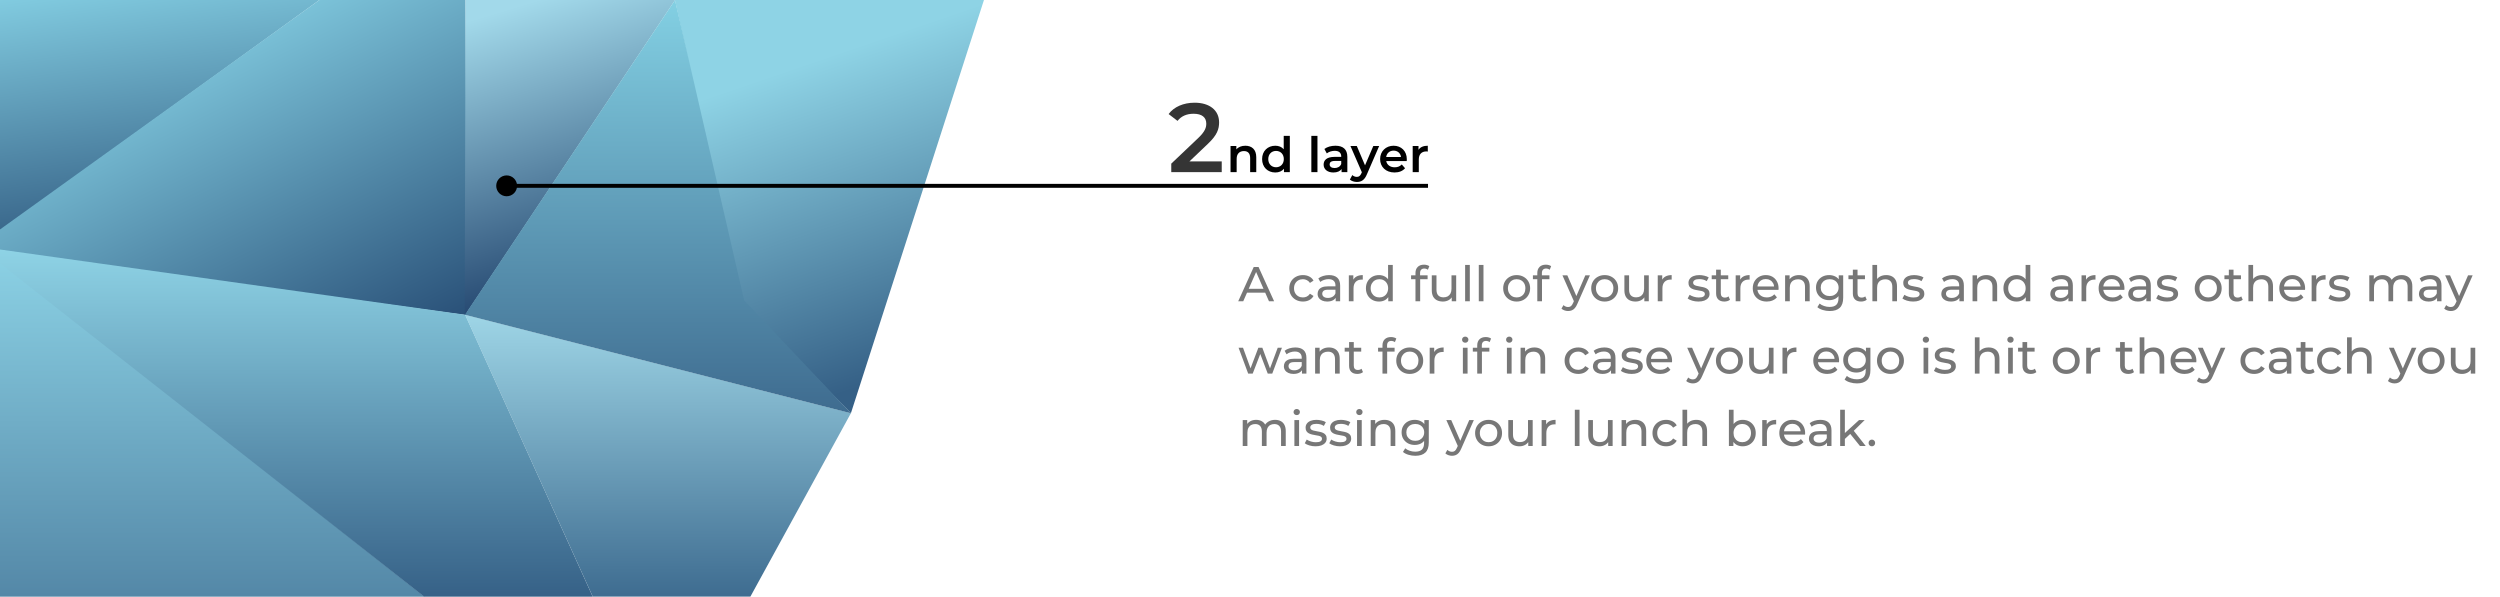 <svg width="1278" height="305" viewBox="0 0 1278 305" fill="none" xmlns="http://www.w3.org/2000/svg">
<path d="M-143.997 114.034L-185 0H-11L163.287 0.002L-11 126L-143.997 114.034Z" fill="url(#paint0_linear_303_565)"/>
<path d="M238.694 161.147L238 0H163.25L-13.5 127L238.694 161.147Z" fill="url(#paint1_linear_303_565)"/>
<path d="M434.988 211.223L503 0L345 0L379.07 154.246L434.988 211.223Z" fill="url(#paint2_linear_303_565)"/>
<path d="M345.11 0.005L237.55 161.433L238 0L345.11 0.005Z" fill="url(#paint3_linear_303_565)"/>
<path d="M217 305H-24L-11.5 124.5L217 305Z" fill="url(#paint4_linear_303_565)"/>
<path d="M303 305L237.817 160.893L-11 126L216.79 305H303Z" fill="url(#paint5_linear_303_565)"/>
<path d="M383.595 304.999L435 211.198L237.693 160.861L303.005 304.999L383.595 304.999Z" fill="url(#paint6_linear_303_565)"/>
<path d="M345.073 0L237.645 160.909L435.036 211.27L380.414 153.542L345.073 0Z" fill="url(#paint7_linear_303_565)"/>
<path d="M253.667 95C253.667 97.945 256.054 100.333 259 100.333C261.946 100.333 264.333 97.945 264.333 95C264.333 92.055 261.946 89.667 259 89.667C256.054 89.667 253.667 92.055 253.667 95ZM259 96H730V94H259V96Z" fill="black"/>
<path d="M608.05 82.5L617.4 73.6C622.25 69.05 623.2 65.95 623.2 62.55C623.2 56.35 618.3 52.5 610.7 52.5C604.95 52.5 600.1 54.65 597.4 58.3L601.95 61.8C603.9 59.3 606.75 58.15 610.15 58.15C614.45 58.15 616.65 60 616.65 63.2C616.65 65.15 616.05 67.2 612.65 70.45L598.75 83.65V88H624.55V82.5H608.05Z" fill="#353535"/>
<path d="M636.625 74.5C634.675 74.5 633.05 75.15 632.025 76.375V74.65H629.05V88H632.175V81.25C632.175 78.575 633.675 77.225 635.9 77.225C637.9 77.225 639.075 78.375 639.075 80.75V88H642.2V80.35C642.2 76.325 639.825 74.5 636.625 74.5ZM656.236 69.45V76.3C655.186 75.075 653.661 74.5 651.936 74.5C648.061 74.5 645.186 77.175 645.186 81.325C645.186 85.475 648.061 88.175 651.936 88.175C653.761 88.175 655.311 87.55 656.361 86.275V88H659.361V69.45H656.236ZM652.311 85.5C650.061 85.5 648.336 83.875 648.336 81.325C648.336 78.775 650.061 77.15 652.311 77.15C654.561 77.15 656.286 78.775 656.286 81.325C656.286 83.875 654.561 85.5 652.311 85.5ZM670.359 88H673.484V69.45H670.359V88ZM682.685 74.5C680.535 74.5 678.46 75.05 677.035 76.15L678.26 78.425C679.26 77.6 680.81 77.1 682.31 77.1C684.535 77.1 685.635 78.175 685.635 80V80.2H682.185C678.135 80.2 676.635 81.95 676.635 84.175C676.635 86.5 678.56 88.175 681.61 88.175C683.61 88.175 685.06 87.525 685.81 86.375V88H688.76V80.175C688.76 76.325 686.535 74.5 682.685 74.5ZM682.26 85.9C680.66 85.9 679.71 85.175 679.71 84.05C679.71 83.075 680.285 82.275 682.41 82.275H685.635V83.825C685.11 85.2 683.785 85.9 682.26 85.9ZM702.027 74.65L697.802 84.525L693.602 74.65H690.352L696.177 88.05L695.952 88.575C695.352 89.9 694.702 90.425 693.602 90.425C692.752 90.425 691.902 90.075 691.302 89.5L690.052 91.8C690.902 92.575 692.302 93.025 693.627 93.025C695.852 93.025 697.552 92.1 698.777 89.075L705.027 74.65H702.027ZM719.163 81.4C719.163 77.225 716.313 74.5 712.413 74.5C708.438 74.5 705.513 77.35 705.513 81.325C705.513 85.3 708.413 88.175 712.888 88.175C715.188 88.175 717.063 87.425 718.263 86L716.588 84.075C715.638 85.05 714.463 85.525 712.963 85.525C710.638 85.525 709.013 84.275 708.638 82.325H719.113C719.138 82.025 719.163 81.65 719.163 81.4ZM712.413 77C714.463 77 715.938 78.325 716.188 80.25H708.613C708.913 78.3 710.388 77 712.413 77ZM725.14 76.6V74.65H722.165V88H725.29V81.525C725.29 78.8 726.79 77.4 729.165 77.4C729.39 77.4 729.615 77.425 729.89 77.475V74.5C727.665 74.5 726.04 75.2 725.14 76.6Z" fill="black"/>
<path d="M632.975 154L640.9 136.5H643.375L651.325 154H648.7L641.625 137.9H642.625L635.55 154H632.975ZM636.35 149.625L637.025 147.625H646.875L647.6 149.625H636.35ZM666.074 154.15C664.724 154.15 663.516 153.858 662.449 153.275C661.399 152.692 660.574 151.892 659.974 150.875C659.374 149.858 659.074 148.692 659.074 147.375C659.074 146.058 659.374 144.892 659.974 143.875C660.574 142.858 661.399 142.067 662.449 141.5C663.516 140.917 664.724 140.625 666.074 140.625C667.274 140.625 668.341 140.867 669.274 141.35C670.224 141.817 670.958 142.517 671.474 143.45L669.649 144.625C669.216 143.975 668.683 143.5 668.049 143.2C667.433 142.883 666.766 142.725 666.049 142.725C665.183 142.725 664.408 142.917 663.724 143.3C663.041 143.683 662.499 144.225 662.099 144.925C661.699 145.608 661.499 146.425 661.499 147.375C661.499 148.325 661.699 149.15 662.099 149.85C662.499 150.55 663.041 151.092 663.724 151.475C664.408 151.858 665.183 152.05 666.049 152.05C666.766 152.05 667.433 151.9 668.049 151.6C668.683 151.283 669.216 150.8 669.649 150.15L671.474 151.3C670.958 152.217 670.224 152.925 669.274 153.425C668.341 153.908 667.274 154.15 666.074 154.15ZM682.807 154V151.2L682.682 150.675V145.9C682.682 144.883 682.382 144.1 681.782 143.55C681.198 142.983 680.315 142.7 679.132 142.7C678.348 142.7 677.582 142.833 676.832 143.1C676.082 143.35 675.448 143.692 674.932 144.125L673.932 142.325C674.615 141.775 675.432 141.358 676.382 141.075C677.348 140.775 678.357 140.625 679.407 140.625C681.223 140.625 682.623 141.067 683.607 141.95C684.59 142.833 685.082 144.183 685.082 146V154H682.807ZM678.457 154.15C677.473 154.15 676.607 153.983 675.857 153.65C675.123 153.317 674.557 152.858 674.157 152.275C673.757 151.675 673.557 151 673.557 150.25C673.557 149.533 673.723 148.883 674.057 148.3C674.407 147.717 674.965 147.25 675.732 146.9C676.515 146.55 677.565 146.375 678.882 146.375H683.082V148.1H678.982C677.782 148.1 676.973 148.3 676.557 148.7C676.14 149.1 675.932 149.583 675.932 150.15C675.932 150.8 676.19 151.325 676.707 151.725C677.223 152.108 677.94 152.3 678.857 152.3C679.757 152.3 680.54 152.1 681.207 151.7C681.89 151.3 682.382 150.717 682.682 149.95L683.157 151.6C682.84 152.383 682.282 153.008 681.482 153.475C680.682 153.925 679.673 154.15 678.457 154.15ZM689.523 154V140.75H691.823V144.35L691.598 143.45C691.965 142.533 692.581 141.833 693.448 141.35C694.315 140.867 695.381 140.625 696.648 140.625V142.95C696.548 142.933 696.448 142.925 696.348 142.925C696.265 142.925 696.181 142.925 696.098 142.925C694.815 142.925 693.798 143.308 693.048 144.075C692.298 144.842 691.923 145.95 691.923 147.4V154H689.523ZM704.959 154.15C703.676 154.15 702.526 153.867 701.509 153.3C700.509 152.733 699.717 151.942 699.134 150.925C698.551 149.908 698.259 148.725 698.259 147.375C698.259 146.025 698.551 144.85 699.134 143.85C699.717 142.833 700.509 142.042 701.509 141.475C702.526 140.908 703.676 140.625 704.959 140.625C706.076 140.625 707.084 140.875 707.984 141.375C708.884 141.875 709.601 142.625 710.134 143.625C710.684 144.625 710.959 145.875 710.959 147.375C710.959 148.875 710.692 150.125 710.159 151.125C709.642 152.125 708.934 152.883 708.034 153.4C707.134 153.9 706.109 154.15 704.959 154.15ZM705.159 152.05C705.992 152.05 706.742 151.858 707.409 151.475C708.092 151.092 708.626 150.55 709.009 149.85C709.409 149.133 709.609 148.308 709.609 147.375C709.609 146.425 709.409 145.608 709.009 144.925C708.626 144.225 708.092 143.683 707.409 143.3C706.742 142.917 705.992 142.725 705.159 142.725C704.309 142.725 703.551 142.917 702.884 143.3C702.217 143.683 701.684 144.225 701.284 144.925C700.884 145.608 700.684 146.425 700.684 147.375C700.684 148.308 700.884 149.133 701.284 149.85C701.684 150.55 702.217 151.092 702.884 151.475C703.551 151.858 704.309 152.05 705.159 152.05ZM709.684 154V150.425L709.834 147.35L709.584 144.275V135.45H711.984V154H709.684ZM723.589 154V139.575C723.589 138.275 723.964 137.242 724.714 136.475C725.481 135.692 726.564 135.3 727.964 135.3C728.481 135.3 728.972 135.367 729.439 135.5C729.922 135.617 730.331 135.808 730.664 136.075L729.939 137.9C729.689 137.7 729.406 137.55 729.089 137.45C728.772 137.333 728.439 137.275 728.089 137.275C727.389 137.275 726.856 137.475 726.489 137.875C726.122 138.258 725.939 138.833 725.939 139.6V141.375L725.989 142.475V154H723.589ZM721.339 142.725V140.75H729.789V142.725H721.339ZM737.627 154.15C736.494 154.15 735.494 153.942 734.627 153.525C733.777 153.108 733.111 152.475 732.627 151.625C732.161 150.758 731.927 149.675 731.927 148.375V140.75H734.327V148.1C734.327 149.4 734.636 150.375 735.252 151.025C735.886 151.675 736.769 152 737.902 152C738.736 152 739.461 151.833 740.077 151.5C740.694 151.15 741.169 150.65 741.502 150C741.836 149.333 742.002 148.533 742.002 147.6V140.75H744.402V154H742.127V150.425L742.502 151.375C742.069 152.258 741.419 152.942 740.552 153.425C739.686 153.908 738.711 154.15 737.627 154.15ZM748.971 154V135.45H751.371V154H748.971ZM755.954 154V135.45H758.354V154H755.954ZM775.325 154.15C773.992 154.15 772.808 153.858 771.775 153.275C770.742 152.692 769.925 151.892 769.325 150.875C768.725 149.842 768.425 148.675 768.425 147.375C768.425 146.058 768.725 144.892 769.325 143.875C769.925 142.858 770.742 142.067 771.775 141.5C772.808 140.917 773.992 140.625 775.325 140.625C776.642 140.625 777.817 140.917 778.85 141.5C779.9 142.067 780.717 142.858 781.3 143.875C781.9 144.875 782.2 146.042 782.2 147.375C782.2 148.692 781.9 149.858 781.3 150.875C780.717 151.892 779.9 152.692 778.85 153.275C777.817 153.858 776.642 154.15 775.325 154.15ZM775.325 152.05C776.175 152.05 776.933 151.858 777.6 151.475C778.283 151.092 778.817 150.55 779.2 149.85C779.583 149.133 779.775 148.308 779.775 147.375C779.775 146.425 779.583 145.608 779.2 144.925C778.817 144.225 778.283 143.683 777.6 143.3C776.933 142.917 776.175 142.725 775.325 142.725C774.475 142.725 773.717 142.917 773.05 143.3C772.383 143.683 771.85 144.225 771.45 144.925C771.05 145.608 770.85 146.425 770.85 147.375C770.85 148.308 771.05 149.133 771.45 149.85C771.85 150.55 772.383 151.092 773.05 151.475C773.717 151.858 774.475 152.05 775.325 152.05ZM785.869 154V139.575C785.869 138.275 786.244 137.242 786.994 136.475C787.761 135.692 788.844 135.3 790.244 135.3C790.761 135.3 791.252 135.367 791.719 135.5C792.202 135.617 792.611 135.808 792.944 136.075L792.219 137.9C791.969 137.7 791.686 137.55 791.369 137.45C791.052 137.333 790.719 137.275 790.369 137.275C789.669 137.275 789.136 137.475 788.769 137.875C788.402 138.258 788.219 138.833 788.219 139.6V141.375L788.269 142.475V154H785.869ZM783.619 142.725V140.75H792.069V142.725H783.619ZM801.621 159C800.988 159 800.371 158.892 799.771 158.675C799.171 158.475 798.655 158.175 798.221 157.775L799.246 155.975C799.58 156.292 799.946 156.533 800.346 156.7C800.746 156.867 801.171 156.95 801.621 156.95C802.205 156.95 802.688 156.8 803.071 156.5C803.455 156.2 803.813 155.667 804.146 154.9L804.971 153.075L805.221 152.775L810.421 140.75H812.771L806.346 155.325C805.963 156.258 805.53 156.992 805.046 157.525C804.58 158.058 804.063 158.433 803.496 158.65C802.93 158.883 802.305 159 801.621 159ZM804.771 154.425L798.721 140.75H801.221L806.371 152.55L804.771 154.425ZM820.32 154.15C818.987 154.15 817.803 153.858 816.77 153.275C815.737 152.692 814.92 151.892 814.32 150.875C813.72 149.842 813.42 148.675 813.42 147.375C813.42 146.058 813.72 144.892 814.32 143.875C814.92 142.858 815.737 142.067 816.77 141.5C817.803 140.917 818.987 140.625 820.32 140.625C821.637 140.625 822.812 140.917 823.845 141.5C824.895 142.067 825.712 142.858 826.295 143.875C826.895 144.875 827.195 146.042 827.195 147.375C827.195 148.692 826.895 149.858 826.295 150.875C825.712 151.892 824.895 152.692 823.845 153.275C822.812 153.858 821.637 154.15 820.32 154.15ZM820.32 152.05C821.17 152.05 821.928 151.858 822.595 151.475C823.278 151.092 823.812 150.55 824.195 149.85C824.578 149.133 824.77 148.308 824.77 147.375C824.77 146.425 824.578 145.608 824.195 144.925C823.812 144.225 823.278 143.683 822.595 143.3C821.928 142.917 821.17 142.725 820.32 142.725C819.47 142.725 818.712 142.917 818.045 143.3C817.378 143.683 816.845 144.225 816.445 144.925C816.045 145.608 815.845 146.425 815.845 147.375C815.845 148.308 816.045 149.133 816.445 149.85C816.845 150.55 817.378 151.092 818.045 151.475C818.712 151.858 819.47 152.05 820.32 152.05ZM836.089 154.15C834.956 154.15 833.956 153.942 833.089 153.525C832.239 153.108 831.573 152.475 831.089 151.625C830.623 150.758 830.389 149.675 830.389 148.375V140.75H832.789V148.1C832.789 149.4 833.098 150.375 833.714 151.025C834.348 151.675 835.231 152 836.364 152C837.198 152 837.923 151.833 838.539 151.5C839.156 151.15 839.631 150.65 839.964 150C840.298 149.333 840.464 148.533 840.464 147.6V140.75H842.864V154H840.589V150.425L840.964 151.375C840.531 152.258 839.881 152.942 839.014 153.425C838.148 153.908 837.173 154.15 836.089 154.15ZM847.433 154V140.75H849.733V144.35L849.508 143.45C849.875 142.533 850.492 141.833 851.358 141.35C852.225 140.867 853.292 140.625 854.558 140.625V142.95C854.458 142.933 854.358 142.925 854.258 142.925C854.175 142.925 854.092 142.925 854.008 142.925C852.725 142.925 851.708 143.308 850.958 144.075C850.208 144.842 849.833 145.95 849.833 147.4V154H847.433ZM868.201 154.15C867.101 154.15 866.051 154 865.051 153.7C864.068 153.4 863.293 153.033 862.726 152.6L863.726 150.7C864.293 151.083 864.993 151.408 865.826 151.675C866.659 151.942 867.509 152.075 868.376 152.075C869.493 152.075 870.293 151.917 870.776 151.6C871.276 151.283 871.526 150.842 871.526 150.275C871.526 149.858 871.376 149.533 871.076 149.3C870.776 149.067 870.376 148.892 869.876 148.775C869.393 148.658 868.851 148.558 868.251 148.475C867.651 148.375 867.051 148.258 866.451 148.125C865.851 147.975 865.301 147.775 864.801 147.525C864.301 147.258 863.901 146.9 863.601 146.45C863.301 145.983 863.151 145.367 863.151 144.6C863.151 143.8 863.376 143.1 863.826 142.5C864.276 141.9 864.909 141.442 865.726 141.125C866.559 140.792 867.543 140.625 868.676 140.625C869.543 140.625 870.418 140.733 871.301 140.95C872.201 141.15 872.934 141.442 873.501 141.825L872.476 143.725C871.876 143.325 871.251 143.05 870.601 142.9C869.951 142.75 869.301 142.675 868.651 142.675C867.601 142.675 866.818 142.85 866.301 143.2C865.784 143.533 865.526 143.967 865.526 144.5C865.526 144.95 865.676 145.3 865.976 145.55C866.293 145.783 866.693 145.967 867.176 146.1C867.676 146.233 868.226 146.35 868.826 146.45C869.426 146.533 870.026 146.65 870.626 146.8C871.226 146.933 871.768 147.125 872.251 147.375C872.751 147.625 873.151 147.975 873.451 148.425C873.768 148.875 873.926 149.475 873.926 150.225C873.926 151.025 873.693 151.717 873.226 152.3C872.759 152.883 872.101 153.342 871.251 153.675C870.401 153.992 869.384 154.15 868.201 154.15ZM881.475 154.15C880.142 154.15 879.109 153.792 878.375 153.075C877.642 152.358 877.275 151.333 877.275 150V137.85H879.675V149.9C879.675 150.617 879.85 151.167 880.2 151.55C880.567 151.933 881.084 152.125 881.75 152.125C882.5 152.125 883.125 151.917 883.625 151.5L884.375 153.225C884.009 153.542 883.567 153.775 883.05 153.925C882.55 154.075 882.025 154.15 881.475 154.15ZM875.025 142.725V140.75H883.475V142.725H875.025ZM887.277 154V140.75H889.577V144.35L889.352 143.45C889.719 142.533 890.335 141.833 891.202 141.35C892.069 140.867 893.135 140.625 894.402 140.625V142.95C894.302 142.933 894.202 142.925 894.102 142.925C894.019 142.925 893.935 142.925 893.852 142.925C892.569 142.925 891.552 143.308 890.802 144.075C890.052 144.842 889.677 145.95 889.677 147.4V154H887.277ZM903.138 154.15C901.721 154.15 900.471 153.858 899.388 153.275C898.321 152.692 897.488 151.892 896.888 150.875C896.305 149.858 896.013 148.692 896.013 147.375C896.013 146.058 896.296 144.892 896.863 143.875C897.446 142.858 898.238 142.067 899.238 141.5C900.255 140.917 901.396 140.625 902.663 140.625C903.946 140.625 905.08 140.908 906.063 141.475C907.046 142.042 907.813 142.842 908.363 143.875C908.93 144.892 909.213 146.083 909.213 147.45C909.213 147.55 909.205 147.667 909.188 147.8C909.188 147.933 909.18 148.058 909.163 148.175H897.888V146.45H907.913L906.938 147.05C906.955 146.2 906.78 145.442 906.413 144.775C906.046 144.108 905.538 143.592 904.888 143.225C904.255 142.842 903.513 142.65 902.663 142.65C901.83 142.65 901.088 142.842 900.438 143.225C899.788 143.592 899.28 144.117 898.913 144.8C898.546 145.467 898.363 146.233 898.363 147.1V147.5C898.363 148.383 898.563 149.175 898.963 149.875C899.38 150.558 899.955 151.092 900.688 151.475C901.421 151.858 902.263 152.05 903.213 152.05C903.996 152.05 904.705 151.917 905.338 151.65C905.988 151.383 906.555 150.983 907.038 150.45L908.363 152C907.763 152.7 907.013 153.233 906.113 153.6C905.23 153.967 904.238 154.15 903.138 154.15ZM919.621 140.625C920.704 140.625 921.654 140.833 922.471 141.25C923.304 141.667 923.954 142.3 924.421 143.15C924.887 144 925.121 145.075 925.121 146.375V154H922.721V146.65C922.721 145.367 922.404 144.4 921.771 143.75C921.154 143.1 920.279 142.775 919.146 142.775C918.296 142.775 917.554 142.942 916.921 143.275C916.287 143.608 915.796 144.1 915.446 144.75C915.112 145.4 914.946 146.208 914.946 147.175V154H912.546V140.75H914.846V144.325L914.471 143.375C914.904 142.508 915.571 141.833 916.471 141.35C917.371 140.867 918.421 140.625 919.621 140.625ZM935.362 159C934.145 159 932.962 158.825 931.812 158.475C930.679 158.142 929.754 157.658 929.037 157.025L930.187 155.175C930.804 155.708 931.562 156.125 932.462 156.425C933.362 156.742 934.304 156.9 935.287 156.9C936.854 156.9 938.004 156.533 938.737 155.8C939.47 155.067 939.837 153.95 939.837 152.45V149.65L940.087 147.025L939.962 144.375V140.75H942.237V152.2C942.237 154.533 941.654 156.25 940.487 157.35C939.32 158.45 937.612 159 935.362 159ZM935.062 153.45C933.779 153.45 932.629 153.183 931.612 152.65C930.612 152.1 929.812 151.342 929.212 150.375C928.629 149.408 928.337 148.292 928.337 147.025C928.337 145.742 928.629 144.625 929.212 143.675C929.812 142.708 930.612 141.958 931.612 141.425C932.629 140.892 933.779 140.625 935.062 140.625C936.195 140.625 937.229 140.858 938.162 141.325C939.095 141.775 939.837 142.475 940.387 143.425C940.954 144.375 941.237 145.575 941.237 147.025C941.237 148.458 940.954 149.65 940.387 150.6C939.837 151.55 939.095 152.267 938.162 152.75C937.229 153.217 936.195 153.45 935.062 153.45ZM935.337 151.35C936.22 151.35 937.004 151.167 937.687 150.8C938.37 150.433 938.904 149.925 939.287 149.275C939.687 148.625 939.887 147.875 939.887 147.025C939.887 146.175 939.687 145.425 939.287 144.775C938.904 144.125 938.37 143.625 937.687 143.275C937.004 142.908 936.22 142.725 935.337 142.725C934.454 142.725 933.662 142.908 932.962 143.275C932.279 143.625 931.737 144.125 931.337 144.775C930.954 145.425 930.762 146.175 930.762 147.025C930.762 147.875 930.954 148.625 931.337 149.275C931.737 149.925 932.279 150.433 932.962 150.8C933.662 151.167 934.454 151.35 935.337 151.35ZM951.373 154.15C950.04 154.15 949.006 153.792 948.273 153.075C947.54 152.358 947.173 151.333 947.173 150V137.85H949.573V149.9C949.573 150.617 949.748 151.167 950.098 151.55C950.465 151.933 950.981 152.125 951.648 152.125C952.398 152.125 953.023 151.917 953.523 151.5L954.273 153.225C953.906 153.542 953.465 153.775 952.948 153.925C952.448 154.075 951.923 154.15 951.373 154.15ZM944.923 142.725V140.75H953.373V142.725H944.923ZM964.249 140.625C965.333 140.625 966.283 140.833 967.099 141.25C967.933 141.667 968.583 142.3 969.049 143.15C969.516 144 969.749 145.075 969.749 146.375V154H967.349V146.65C967.349 145.367 967.033 144.4 966.399 143.75C965.783 143.1 964.908 142.775 963.774 142.775C962.924 142.775 962.183 142.942 961.549 143.275C960.916 143.608 960.424 144.1 960.074 144.75C959.741 145.4 959.574 146.208 959.574 147.175V154H957.174V135.45H959.574V144.325L959.099 143.375C959.533 142.508 960.199 141.833 961.099 141.35C961.999 140.867 963.049 140.625 964.249 140.625ZM977.991 154.15C976.891 154.15 975.841 154 974.841 153.7C973.858 153.4 973.083 153.033 972.516 152.6L973.516 150.7C974.083 151.083 974.783 151.408 975.616 151.675C976.449 151.942 977.299 152.075 978.166 152.075C979.283 152.075 980.083 151.917 980.566 151.6C981.066 151.283 981.316 150.842 981.316 150.275C981.316 149.858 981.166 149.533 980.866 149.3C980.566 149.067 980.166 148.892 979.666 148.775C979.183 148.658 978.641 148.558 978.041 148.475C977.441 148.375 976.841 148.258 976.241 148.125C975.641 147.975 975.091 147.775 974.591 147.525C974.091 147.258 973.691 146.9 973.391 146.45C973.091 145.983 972.941 145.367 972.941 144.6C972.941 143.8 973.166 143.1 973.616 142.5C974.066 141.9 974.699 141.442 975.516 141.125C976.349 140.792 977.333 140.625 978.466 140.625C979.333 140.625 980.208 140.733 981.091 140.95C981.991 141.15 982.724 141.442 983.291 141.825L982.266 143.725C981.666 143.325 981.041 143.05 980.391 142.9C979.741 142.75 979.091 142.675 978.441 142.675C977.391 142.675 976.608 142.85 976.091 143.2C975.574 143.533 975.316 143.967 975.316 144.5C975.316 144.95 975.466 145.3 975.766 145.55C976.083 145.783 976.483 145.967 976.966 146.1C977.466 146.233 978.016 146.35 978.616 146.45C979.216 146.533 979.816 146.65 980.416 146.8C981.016 146.933 981.558 147.125 982.041 147.375C982.541 147.625 982.941 147.975 983.241 148.425C983.558 148.875 983.716 149.475 983.716 150.225C983.716 151.025 983.483 151.717 983.016 152.3C982.549 152.883 981.891 153.342 981.041 153.675C980.191 153.992 979.174 154.15 977.991 154.15ZM1001.65 154V151.2L1001.53 150.675V145.9C1001.53 144.883 1001.23 144.1 1000.63 143.55C1000.05 142.983 999.163 142.7 997.979 142.7C997.196 142.7 996.429 142.833 995.679 143.1C994.929 143.35 994.296 143.692 993.779 144.125L992.779 142.325C993.463 141.775 994.279 141.358 995.229 141.075C996.196 140.775 997.204 140.625 998.254 140.625C1000.07 140.625 1001.47 141.067 1002.45 141.95C1003.44 142.833 1003.93 144.183 1003.93 146V154H1001.65ZM997.304 154.15C996.321 154.15 995.454 153.983 994.704 153.65C993.971 153.317 993.404 152.858 993.004 152.275C992.604 151.675 992.404 151 992.404 150.25C992.404 149.533 992.571 148.883 992.904 148.3C993.254 147.717 993.813 147.25 994.579 146.9C995.363 146.55 996.413 146.375 997.729 146.375H1001.93V148.1H997.829C996.629 148.1 995.821 148.3 995.404 148.7C994.988 149.1 994.779 149.583 994.779 150.15C994.779 150.8 995.038 151.325 995.554 151.725C996.071 152.108 996.788 152.3 997.704 152.3C998.604 152.3 999.388 152.1 1000.05 151.7C1000.74 151.3 1001.23 150.717 1001.53 149.95L1002 151.6C1001.69 152.383 1001.13 153.008 1000.33 153.475C999.529 153.925 998.521 154.15 997.304 154.15ZM1015.45 140.625C1016.53 140.625 1017.48 140.833 1018.3 141.25C1019.13 141.667 1019.78 142.3 1020.25 143.15C1020.71 144 1020.95 145.075 1020.95 146.375V154H1018.55V146.65C1018.55 145.367 1018.23 144.4 1017.6 143.75C1016.98 143.1 1016.1 142.775 1014.97 142.775C1014.12 142.775 1013.38 142.942 1012.75 143.275C1012.11 143.608 1011.62 144.1 1011.27 144.75C1010.94 145.4 1010.77 146.208 1010.77 147.175V154H1008.37V140.75H1010.67V144.325L1010.3 143.375C1010.73 142.508 1011.4 141.833 1012.3 141.35C1013.2 140.867 1014.25 140.625 1015.45 140.625ZM1030.86 154.15C1029.58 154.15 1028.43 153.867 1027.41 153.3C1026.41 152.733 1025.62 151.942 1025.04 150.925C1024.45 149.908 1024.16 148.725 1024.16 147.375C1024.16 146.025 1024.45 144.85 1025.04 143.85C1025.62 142.833 1026.41 142.042 1027.41 141.475C1028.43 140.908 1029.58 140.625 1030.86 140.625C1031.98 140.625 1032.99 140.875 1033.89 141.375C1034.79 141.875 1035.5 142.625 1036.04 143.625C1036.59 144.625 1036.86 145.875 1036.86 147.375C1036.86 148.875 1036.6 150.125 1036.06 151.125C1035.55 152.125 1034.84 152.883 1033.94 153.4C1033.04 153.9 1032.01 154.15 1030.86 154.15ZM1031.06 152.05C1031.9 152.05 1032.65 151.858 1033.31 151.475C1034 151.092 1034.53 150.55 1034.91 149.85C1035.31 149.133 1035.51 148.308 1035.51 147.375C1035.51 146.425 1035.31 145.608 1034.91 144.925C1034.53 144.225 1034 143.683 1033.31 143.3C1032.65 142.917 1031.9 142.725 1031.06 142.725C1030.21 142.725 1029.45 142.917 1028.79 143.3C1028.12 143.683 1027.59 144.225 1027.19 144.925C1026.79 145.608 1026.59 146.425 1026.59 147.375C1026.59 148.308 1026.79 149.133 1027.19 149.85C1027.59 150.55 1028.12 151.092 1028.79 151.475C1029.45 151.858 1030.21 152.05 1031.06 152.05ZM1035.59 154V150.425L1035.74 147.35L1035.49 144.275V135.45H1037.89V154H1035.59ZM1057.37 154V151.2L1057.24 150.675V145.9C1057.24 144.883 1056.94 144.1 1056.34 143.55C1055.76 142.983 1054.88 142.7 1053.69 142.7C1052.91 142.7 1052.14 142.833 1051.39 143.1C1050.64 143.35 1050.01 143.692 1049.49 144.125L1048.49 142.325C1049.18 141.775 1049.99 141.358 1050.94 141.075C1051.91 140.775 1052.92 140.625 1053.97 140.625C1055.78 140.625 1057.18 141.067 1058.17 141.95C1059.15 142.833 1059.64 144.183 1059.64 146V154H1057.37ZM1053.02 154.15C1052.03 154.15 1051.17 153.983 1050.42 153.65C1049.68 153.317 1049.12 152.858 1048.72 152.275C1048.32 151.675 1048.12 151 1048.12 150.25C1048.12 149.533 1048.28 148.883 1048.62 148.3C1048.97 147.717 1049.53 147.25 1050.29 146.9C1051.08 146.55 1052.13 146.375 1053.44 146.375H1057.64V148.1H1053.54C1052.34 148.1 1051.53 148.3 1051.12 148.7C1050.7 149.1 1050.49 149.583 1050.49 150.15C1050.49 150.8 1050.75 151.325 1051.27 151.725C1051.78 152.108 1052.5 152.3 1053.42 152.3C1054.32 152.3 1055.1 152.1 1055.77 151.7C1056.45 151.3 1056.94 150.717 1057.24 149.95L1057.72 151.6C1057.4 152.383 1056.84 153.008 1056.04 153.475C1055.24 153.925 1054.23 154.15 1053.02 154.15ZM1064.08 154V140.75H1066.38V144.35L1066.16 143.45C1066.53 142.533 1067.14 141.833 1068.01 141.35C1068.88 140.867 1069.94 140.625 1071.21 140.625V142.95C1071.11 142.933 1071.01 142.925 1070.91 142.925C1070.83 142.925 1070.74 142.925 1070.66 142.925C1069.38 142.925 1068.36 143.308 1067.61 144.075C1066.86 144.842 1066.48 145.95 1066.48 147.4V154H1064.08ZM1079.94 154.15C1078.53 154.15 1077.28 153.858 1076.19 153.275C1075.13 152.692 1074.29 151.892 1073.69 150.875C1073.11 149.858 1072.82 148.692 1072.82 147.375C1072.82 146.058 1073.1 144.892 1073.67 143.875C1074.25 142.858 1075.04 142.067 1076.04 141.5C1077.06 140.917 1078.2 140.625 1079.47 140.625C1080.75 140.625 1081.89 140.908 1082.87 141.475C1083.85 142.042 1084.62 142.842 1085.17 143.875C1085.74 144.892 1086.02 146.083 1086.02 147.45C1086.02 147.55 1086.01 147.667 1085.99 147.8C1085.99 147.933 1085.99 148.058 1085.97 148.175H1074.69V146.45H1084.72L1083.74 147.05C1083.76 146.2 1083.59 145.442 1083.22 144.775C1082.85 144.108 1082.34 143.592 1081.69 143.225C1081.06 142.842 1080.32 142.65 1079.47 142.65C1078.64 142.65 1077.89 142.842 1077.24 143.225C1076.59 143.592 1076.09 144.117 1075.72 144.8C1075.35 145.467 1075.17 146.233 1075.17 147.1V147.5C1075.17 148.383 1075.37 149.175 1075.77 149.875C1076.19 150.558 1076.76 151.092 1077.49 151.475C1078.23 151.858 1079.07 152.05 1080.02 152.05C1080.8 152.05 1081.51 151.917 1082.14 151.65C1082.79 151.383 1083.36 150.983 1083.84 150.45L1085.17 152C1084.57 152.7 1083.82 153.233 1082.92 153.6C1082.04 153.967 1081.04 154.15 1079.94 154.15ZM1097.21 154V151.2L1097.09 150.675V145.9C1097.09 144.883 1096.79 144.1 1096.19 143.55C1095.6 142.983 1094.72 142.7 1093.54 142.7C1092.75 142.7 1091.99 142.833 1091.24 143.1C1090.49 143.35 1089.85 143.692 1089.34 144.125L1088.34 142.325C1089.02 141.775 1089.84 141.358 1090.79 141.075C1091.75 140.775 1092.76 140.625 1093.81 140.625C1095.63 140.625 1097.03 141.067 1098.01 141.95C1098.99 142.833 1099.49 144.183 1099.49 146V154H1097.21ZM1092.86 154.15C1091.88 154.15 1091.01 153.983 1090.26 153.65C1089.53 153.317 1088.96 152.858 1088.56 152.275C1088.16 151.675 1087.96 151 1087.96 150.25C1087.96 149.533 1088.13 148.883 1088.46 148.3C1088.81 147.717 1089.37 147.25 1090.14 146.9C1090.92 146.55 1091.97 146.375 1093.29 146.375H1097.49V148.1H1093.39C1092.19 148.1 1091.38 148.3 1090.96 148.7C1090.54 149.1 1090.34 149.583 1090.34 150.15C1090.34 150.8 1090.59 151.325 1091.11 151.725C1091.63 152.108 1092.34 152.3 1093.26 152.3C1094.16 152.3 1094.94 152.1 1095.61 151.7C1096.29 151.3 1096.79 150.717 1097.09 149.95L1097.56 151.6C1097.24 152.383 1096.69 153.008 1095.89 153.475C1095.09 153.925 1094.08 154.15 1092.86 154.15ZM1107.73 154.15C1106.63 154.15 1105.58 154 1104.58 153.7C1103.59 153.4 1102.82 153.033 1102.25 152.6L1103.25 150.7C1103.82 151.083 1104.52 151.408 1105.35 151.675C1106.19 151.942 1107.04 152.075 1107.9 152.075C1109.02 152.075 1109.82 151.917 1110.3 151.6C1110.8 151.283 1111.05 150.842 1111.05 150.275C1111.05 149.858 1110.9 149.533 1110.6 149.3C1110.3 149.067 1109.9 148.892 1109.4 148.775C1108.92 148.658 1108.38 148.558 1107.78 148.475C1107.18 148.375 1106.58 148.258 1105.98 148.125C1105.38 147.975 1104.83 147.775 1104.33 147.525C1103.83 147.258 1103.43 146.9 1103.13 146.45C1102.83 145.983 1102.68 145.367 1102.68 144.6C1102.68 143.8 1102.9 143.1 1103.35 142.5C1103.8 141.9 1104.44 141.442 1105.25 141.125C1106.09 140.792 1107.07 140.625 1108.2 140.625C1109.07 140.625 1109.94 140.733 1110.83 140.95C1111.73 141.15 1112.46 141.442 1113.03 141.825L1112 143.725C1111.4 143.325 1110.78 143.05 1110.13 142.9C1109.48 142.75 1108.83 142.675 1108.18 142.675C1107.13 142.675 1106.34 142.85 1105.83 143.2C1105.31 143.533 1105.05 143.967 1105.05 144.5C1105.05 144.95 1105.2 145.3 1105.5 145.55C1105.82 145.783 1106.22 145.967 1106.7 146.1C1107.2 146.233 1107.75 146.35 1108.35 146.45C1108.95 146.533 1109.55 146.65 1110.15 146.8C1110.75 146.933 1111.29 147.125 1111.78 147.375C1112.28 147.625 1112.68 147.975 1112.98 148.425C1113.29 148.875 1113.45 149.475 1113.45 150.225C1113.45 151.025 1113.22 151.717 1112.75 152.3C1112.29 152.883 1111.63 153.342 1110.78 153.675C1109.93 153.992 1108.91 154.15 1107.73 154.15ZM1128.84 154.15C1127.51 154.15 1126.32 153.858 1125.29 153.275C1124.26 152.692 1123.44 151.892 1122.84 150.875C1122.24 149.842 1121.94 148.675 1121.94 147.375C1121.94 146.058 1122.24 144.892 1122.84 143.875C1123.44 142.858 1124.26 142.067 1125.29 141.5C1126.32 140.917 1127.51 140.625 1128.84 140.625C1130.16 140.625 1131.33 140.917 1132.37 141.5C1133.42 142.067 1134.23 142.858 1134.82 143.875C1135.42 144.875 1135.72 146.042 1135.72 147.375C1135.72 148.692 1135.42 149.858 1134.82 150.875C1134.23 151.892 1133.42 152.692 1132.37 153.275C1131.33 153.858 1130.16 154.15 1128.84 154.15ZM1128.84 152.05C1129.69 152.05 1130.45 151.858 1131.12 151.475C1131.8 151.092 1132.33 150.55 1132.72 149.85C1133.1 149.133 1133.29 148.308 1133.29 147.375C1133.29 146.425 1133.1 145.608 1132.72 144.925C1132.33 144.225 1131.8 143.683 1131.12 143.3C1130.45 142.917 1129.69 142.725 1128.84 142.725C1127.99 142.725 1127.23 142.917 1126.57 143.3C1125.9 143.683 1125.37 144.225 1124.97 144.925C1124.57 145.608 1124.37 146.425 1124.37 147.375C1124.37 148.308 1124.57 149.133 1124.97 149.85C1125.37 150.55 1125.9 151.092 1126.57 151.475C1127.23 151.858 1127.99 152.05 1128.84 152.05ZM1143.58 154.15C1142.25 154.15 1141.22 153.792 1140.48 153.075C1139.75 152.358 1139.38 151.333 1139.38 150V137.85H1141.78V149.9C1141.78 150.617 1141.96 151.167 1142.31 151.55C1142.68 151.933 1143.19 152.125 1143.86 152.125C1144.61 152.125 1145.23 151.917 1145.73 151.5L1146.48 153.225C1146.12 153.542 1145.68 153.775 1145.16 153.925C1144.66 154.075 1144.13 154.15 1143.58 154.15ZM1137.13 142.725V140.75H1145.58V142.725H1137.13ZM1156.46 140.625C1157.54 140.625 1158.49 140.833 1159.31 141.25C1160.14 141.667 1160.79 142.3 1161.26 143.15C1161.73 144 1161.96 145.075 1161.96 146.375V154H1159.56V146.65C1159.56 145.367 1159.24 144.4 1158.61 143.75C1157.99 143.1 1157.12 142.775 1155.99 142.775C1155.14 142.775 1154.39 142.942 1153.76 143.275C1153.13 143.608 1152.64 144.1 1152.29 144.75C1151.95 145.4 1151.79 146.208 1151.79 147.175V154H1149.39V135.45H1151.79V144.325L1151.31 143.375C1151.74 142.508 1152.41 141.833 1153.31 141.35C1154.21 140.867 1155.26 140.625 1156.46 140.625ZM1172.3 154.15C1170.89 154.15 1169.64 153.858 1168.55 153.275C1167.49 152.692 1166.65 151.892 1166.05 150.875C1165.47 149.858 1165.18 148.692 1165.18 147.375C1165.18 146.058 1165.46 144.892 1166.03 143.875C1166.61 142.858 1167.4 142.067 1168.4 141.5C1169.42 140.917 1170.56 140.625 1171.83 140.625C1173.11 140.625 1174.24 140.908 1175.23 141.475C1176.21 142.042 1176.98 142.842 1177.53 143.875C1178.09 144.892 1178.38 146.083 1178.38 147.45C1178.38 147.55 1178.37 147.667 1178.35 147.8C1178.35 147.933 1178.34 148.058 1178.33 148.175H1167.05V146.45H1177.08L1176.1 147.05C1176.12 146.2 1175.94 145.442 1175.58 144.775C1175.21 144.108 1174.7 143.592 1174.05 143.225C1173.42 142.842 1172.68 142.65 1171.83 142.65C1170.99 142.65 1170.25 142.842 1169.6 143.225C1168.95 143.592 1168.44 144.117 1168.08 144.8C1167.71 145.467 1167.53 146.233 1167.53 147.1V147.5C1167.53 148.383 1167.73 149.175 1168.13 149.875C1168.54 150.558 1169.12 151.092 1169.85 151.475C1170.59 151.858 1171.43 152.05 1172.38 152.05C1173.16 152.05 1173.87 151.917 1174.5 151.65C1175.15 151.383 1175.72 150.983 1176.2 150.45L1177.53 152C1176.93 152.7 1176.18 153.233 1175.28 153.6C1174.39 153.967 1173.4 154.15 1172.3 154.15ZM1181.71 154V140.75H1184.01V144.35L1183.79 143.45C1184.15 142.533 1184.77 141.833 1185.64 141.35C1186.5 140.867 1187.57 140.625 1188.84 140.625V142.95C1188.74 142.933 1188.64 142.925 1188.54 142.925C1188.45 142.925 1188.37 142.925 1188.29 142.925C1187 142.925 1185.99 143.308 1185.24 144.075C1184.49 144.842 1184.11 145.95 1184.11 147.4V154H1181.71ZM1195.74 154.15C1194.64 154.15 1193.59 154 1192.59 153.7C1191.61 153.4 1190.83 153.033 1190.27 152.6L1191.27 150.7C1191.83 151.083 1192.53 151.408 1193.37 151.675C1194.2 151.942 1195.05 152.075 1195.92 152.075C1197.03 152.075 1197.83 151.917 1198.32 151.6C1198.82 151.283 1199.07 150.842 1199.07 150.275C1199.07 149.858 1198.92 149.533 1198.62 149.3C1198.32 149.067 1197.92 148.892 1197.42 148.775C1196.93 148.658 1196.39 148.558 1195.79 148.475C1195.19 148.375 1194.59 148.258 1193.99 148.125C1193.39 147.975 1192.84 147.775 1192.34 147.525C1191.84 147.258 1191.44 146.9 1191.14 146.45C1190.84 145.983 1190.69 145.367 1190.69 144.6C1190.69 143.8 1190.92 143.1 1191.37 142.5C1191.82 141.9 1192.45 141.442 1193.27 141.125C1194.1 140.792 1195.08 140.625 1196.22 140.625C1197.08 140.625 1197.96 140.733 1198.84 140.95C1199.74 141.15 1200.47 141.442 1201.04 141.825L1200.02 143.725C1199.42 143.325 1198.79 143.05 1198.14 142.9C1197.49 142.75 1196.84 142.675 1196.19 142.675C1195.14 142.675 1194.36 142.85 1193.84 143.2C1193.32 143.533 1193.07 143.967 1193.07 144.5C1193.07 144.95 1193.22 145.3 1193.52 145.55C1193.83 145.783 1194.23 145.967 1194.72 146.1C1195.22 146.233 1195.77 146.35 1196.37 146.45C1196.97 146.533 1197.57 146.65 1198.17 146.8C1198.77 146.933 1199.31 147.125 1199.79 147.375C1200.29 147.625 1200.69 147.975 1200.99 148.425C1201.31 148.875 1201.47 149.475 1201.47 150.225C1201.47 151.025 1201.23 151.717 1200.77 152.3C1200.3 152.883 1199.64 153.342 1198.79 153.675C1197.94 153.992 1196.92 154.15 1195.74 154.15ZM1227.75 140.625C1228.82 140.625 1229.76 140.833 1230.58 141.25C1231.39 141.667 1232.03 142.3 1232.48 143.15C1232.94 144 1233.18 145.075 1233.18 146.375V154H1230.78V146.65C1230.78 145.367 1230.48 144.4 1229.88 143.75C1229.28 143.1 1228.44 142.775 1227.35 142.775C1226.55 142.775 1225.85 142.942 1225.25 143.275C1224.65 143.608 1224.19 144.1 1223.85 144.75C1223.54 145.4 1223.38 146.208 1223.38 147.175V154H1220.98V146.65C1220.98 145.367 1220.68 144.4 1220.08 143.75C1219.49 143.1 1218.65 142.775 1217.55 142.775C1216.77 142.775 1216.08 142.942 1215.48 143.275C1214.88 143.608 1214.41 144.1 1214.08 144.75C1213.74 145.4 1213.58 146.208 1213.58 147.175V154H1211.18V140.75H1213.48V144.275L1213.1 143.375C1213.52 142.508 1214.16 141.833 1215.03 141.35C1215.89 140.867 1216.9 140.625 1218.05 140.625C1219.32 140.625 1220.41 140.942 1221.33 141.575C1222.24 142.192 1222.84 143.133 1223.13 144.4L1222.15 144C1222.55 142.983 1223.25 142.167 1224.25 141.55C1225.25 140.933 1226.42 140.625 1227.75 140.625ZM1245.82 154V151.2L1245.69 150.675V145.9C1245.69 144.883 1245.39 144.1 1244.79 143.55C1244.21 142.983 1243.33 142.7 1242.14 142.7C1241.36 142.7 1240.59 142.833 1239.84 143.1C1239.09 143.35 1238.46 143.692 1237.94 144.125L1236.94 142.325C1237.63 141.775 1238.44 141.358 1239.39 141.075C1240.36 140.775 1241.37 140.625 1242.42 140.625C1244.24 140.625 1245.64 141.067 1246.62 141.95C1247.6 142.833 1248.09 144.183 1248.09 146V154H1245.82ZM1241.47 154.15C1240.49 154.15 1239.62 153.983 1238.87 153.65C1238.14 153.317 1237.57 152.858 1237.17 152.275C1236.77 151.675 1236.57 151 1236.57 150.25C1236.57 149.533 1236.74 148.883 1237.07 148.3C1237.42 147.717 1237.98 147.25 1238.74 146.9C1239.53 146.55 1240.58 146.375 1241.89 146.375H1246.09V148.1H1241.99C1240.79 148.1 1239.99 148.3 1239.57 148.7C1239.15 149.1 1238.94 149.583 1238.94 150.15C1238.94 150.8 1239.2 151.325 1239.72 151.725C1240.24 152.108 1240.95 152.3 1241.87 152.3C1242.77 152.3 1243.55 152.1 1244.22 151.7C1244.9 151.3 1245.39 150.717 1245.69 149.95L1246.17 151.6C1245.85 152.383 1245.29 153.008 1244.49 153.475C1243.69 153.925 1242.69 154.15 1241.47 154.15ZM1252.87 159C1252.23 159 1251.62 158.892 1251.02 158.675C1250.42 158.475 1249.9 158.175 1249.47 157.775L1250.49 155.975C1250.82 156.292 1251.19 156.533 1251.59 156.7C1251.99 156.867 1252.42 156.95 1252.87 156.95C1253.45 156.95 1253.93 156.8 1254.32 156.5C1254.7 156.2 1255.06 155.667 1255.39 154.9L1256.22 153.075L1256.47 152.775L1261.67 140.75H1264.02L1257.59 155.325C1257.21 156.258 1256.77 156.992 1256.29 157.525C1255.82 158.058 1255.31 158.433 1254.74 158.65C1254.17 158.883 1253.55 159 1252.87 159ZM1256.02 154.425L1249.97 140.75H1252.47L1257.62 152.55L1256.02 154.425ZM638.075 191L633.15 177.75H635.425L639.8 189.75H638.725L643.275 177.75H645.3L649.75 189.75H648.7L653.175 177.75H655.325L650.375 191H648.075L643.9 180.05H644.6L640.375 191H638.075ZM665.57 191V188.2L665.445 187.675V182.9C665.445 181.883 665.145 181.1 664.545 180.55C663.962 179.983 663.079 179.7 661.895 179.7C661.112 179.7 660.345 179.833 659.595 180.1C658.845 180.35 658.212 180.692 657.695 181.125L656.695 179.325C657.379 178.775 658.195 178.358 659.145 178.075C660.112 177.775 661.12 177.625 662.17 177.625C663.987 177.625 665.387 178.067 666.37 178.95C667.354 179.833 667.845 181.183 667.845 183V191H665.57ZM661.22 191.15C660.237 191.15 659.37 190.983 658.62 190.65C657.887 190.317 657.32 189.858 656.92 189.275C656.52 188.675 656.32 188 656.32 187.25C656.32 186.533 656.487 185.883 656.82 185.3C657.17 184.717 657.729 184.25 658.495 183.9C659.279 183.55 660.329 183.375 661.645 183.375H665.845V185.1H661.745C660.545 185.1 659.737 185.3 659.32 185.7C658.904 186.1 658.695 186.583 658.695 187.15C658.695 187.8 658.954 188.325 659.47 188.725C659.987 189.108 660.704 189.3 661.62 189.3C662.52 189.3 663.304 189.1 663.97 188.7C664.654 188.3 665.145 187.717 665.445 186.95L665.92 188.6C665.604 189.383 665.045 190.008 664.245 190.475C663.445 190.925 662.437 191.15 661.22 191.15ZM679.362 177.625C680.445 177.625 681.395 177.833 682.212 178.25C683.045 178.667 683.695 179.3 684.162 180.15C684.628 181 684.862 182.075 684.862 183.375V191H682.462V183.65C682.462 182.367 682.145 181.4 681.512 180.75C680.895 180.1 680.02 179.775 678.887 179.775C678.037 179.775 677.295 179.942 676.662 180.275C676.028 180.608 675.537 181.1 675.187 181.75C674.853 182.4 674.687 183.208 674.687 184.175V191H672.287V177.75H674.587V181.325L674.212 180.375C674.645 179.508 675.312 178.833 676.212 178.35C677.112 177.867 678.162 177.625 679.362 177.625ZM693.853 191.15C692.52 191.15 691.487 190.792 690.753 190.075C690.02 189.358 689.653 188.333 689.653 187V174.85H692.053V186.9C692.053 187.617 692.228 188.167 692.578 188.55C692.945 188.933 693.462 189.125 694.128 189.125C694.878 189.125 695.503 188.917 696.003 188.5L696.753 190.225C696.387 190.542 695.945 190.775 695.428 190.925C694.928 191.075 694.403 191.15 693.853 191.15ZM687.403 179.725V177.75H695.853V179.725H687.403ZM706.719 191V176.575C706.719 175.275 707.094 174.242 707.844 173.475C708.61 172.692 709.694 172.3 711.094 172.3C711.61 172.3 712.102 172.367 712.569 172.5C713.052 172.617 713.46 172.808 713.794 173.075L713.069 174.9C712.819 174.7 712.535 174.55 712.219 174.45C711.902 174.333 711.569 174.275 711.219 174.275C710.519 174.275 709.985 174.475 709.619 174.875C709.252 175.258 709.069 175.833 709.069 176.6V178.375L709.119 179.475V191H706.719ZM704.469 179.725V177.75H712.919V179.725H704.469ZM720.662 191.15C719.329 191.15 718.145 190.858 717.112 190.275C716.079 189.692 715.262 188.892 714.662 187.875C714.062 186.842 713.762 185.675 713.762 184.375C713.762 183.058 714.062 181.892 714.662 180.875C715.262 179.858 716.079 179.067 717.112 178.5C718.145 177.917 719.329 177.625 720.662 177.625C721.979 177.625 723.154 177.917 724.187 178.5C725.237 179.067 726.054 179.858 726.637 180.875C727.237 181.875 727.537 183.042 727.537 184.375C727.537 185.692 727.237 186.858 726.637 187.875C726.054 188.892 725.237 189.692 724.187 190.275C723.154 190.858 721.979 191.15 720.662 191.15ZM720.662 189.05C721.512 189.05 722.27 188.858 722.937 188.475C723.62 188.092 724.154 187.55 724.537 186.85C724.92 186.133 725.112 185.308 725.112 184.375C725.112 183.425 724.92 182.608 724.537 181.925C724.154 181.225 723.62 180.683 722.937 180.3C722.27 179.917 721.512 179.725 720.662 179.725C719.812 179.725 719.054 179.917 718.387 180.3C717.72 180.683 717.187 181.225 716.787 181.925C716.387 182.608 716.187 183.425 716.187 184.375C716.187 185.308 716.387 186.133 716.787 186.85C717.187 187.55 717.72 188.092 718.387 188.475C719.054 188.858 719.812 189.05 720.662 189.05ZM730.856 191V177.75H733.156V181.35L732.931 180.45C733.298 179.533 733.914 178.833 734.781 178.35C735.648 177.867 736.714 177.625 737.981 177.625V179.95C737.881 179.933 737.781 179.925 737.681 179.925C737.598 179.925 737.514 179.925 737.431 179.925C736.148 179.925 735.131 180.308 734.381 181.075C733.631 181.842 733.256 182.95 733.256 184.4V191H730.856ZM747.824 191V177.75H750.224V191H747.824ZM749.024 175.2C748.557 175.2 748.165 175.05 747.849 174.75C747.549 174.45 747.399 174.083 747.399 173.65C747.399 173.2 747.549 172.825 747.849 172.525C748.165 172.225 748.557 172.075 749.024 172.075C749.49 172.075 749.874 172.225 750.174 172.525C750.49 172.808 750.649 173.167 750.649 173.6C750.649 174.05 750.499 174.433 750.199 174.75C749.899 175.05 749.507 175.2 749.024 175.2ZM755.156 191V176.575C755.156 175.275 755.531 174.242 756.281 173.475C757.048 172.692 758.131 172.3 759.531 172.3C760.048 172.3 760.54 172.367 761.006 172.5C761.49 172.617 761.898 172.808 762.231 173.075L761.506 174.9C761.256 174.7 760.973 174.55 760.656 174.45C760.34 174.333 760.006 174.275 759.656 174.275C758.956 174.275 758.423 174.475 758.056 174.875C757.69 175.258 757.506 175.833 757.506 176.6V178.375L757.556 179.475V191H755.156ZM752.906 179.725V177.75H761.356V179.725H752.906ZM770.334 191V177.75H772.734V191H770.334ZM771.534 175.2C771.067 175.2 770.675 175.05 770.359 174.75C770.059 174.45 769.909 174.083 769.909 173.65C769.909 173.2 770.059 172.825 770.359 172.525C770.675 172.225 771.067 172.075 771.534 172.075C772 172.075 772.384 172.225 772.684 172.525C773 172.808 773.159 173.167 773.159 173.6C773.159 174.05 773.009 174.433 772.709 174.75C772.409 175.05 772.017 175.2 771.534 175.2ZM784.391 177.625C785.474 177.625 786.424 177.833 787.241 178.25C788.074 178.667 788.724 179.3 789.191 180.15C789.658 181 789.891 182.075 789.891 183.375V191H787.491V183.65C787.491 182.367 787.174 181.4 786.541 180.75C785.924 180.1 785.049 179.775 783.916 179.775C783.066 179.775 782.324 179.942 781.691 180.275C781.058 180.608 780.566 181.1 780.216 181.75C779.883 182.4 779.716 183.208 779.716 184.175V191H777.316V177.75H779.616V181.325L779.241 180.375C779.674 179.508 780.341 178.833 781.241 178.35C782.141 177.867 783.191 177.625 784.391 177.625ZM806.821 191.15C805.471 191.15 804.263 190.858 803.196 190.275C802.146 189.692 801.321 188.892 800.721 187.875C800.121 186.858 799.821 185.692 799.821 184.375C799.821 183.058 800.121 181.892 800.721 180.875C801.321 179.858 802.146 179.067 803.196 178.5C804.263 177.917 805.471 177.625 806.821 177.625C808.021 177.625 809.088 177.867 810.021 178.35C810.971 178.817 811.705 179.517 812.221 180.45L810.396 181.625C809.963 180.975 809.43 180.5 808.796 180.2C808.18 179.883 807.513 179.725 806.796 179.725C805.93 179.725 805.155 179.917 804.471 180.3C803.788 180.683 803.246 181.225 802.846 181.925C802.446 182.608 802.246 183.425 802.246 184.375C802.246 185.325 802.446 186.15 802.846 186.85C803.246 187.55 803.788 188.092 804.471 188.475C805.155 188.858 805.93 189.05 806.796 189.05C807.513 189.05 808.18 188.9 808.796 188.6C809.43 188.283 809.963 187.8 810.396 187.15L812.221 188.3C811.705 189.217 810.971 189.925 810.021 190.425C809.088 190.908 808.021 191.15 806.821 191.15ZM823.554 191V188.2L823.429 187.675V182.9C823.429 181.883 823.129 181.1 822.529 180.55C821.945 179.983 821.062 179.7 819.879 179.7C819.095 179.7 818.329 179.833 817.579 180.1C816.829 180.35 816.195 180.692 815.679 181.125L814.679 179.325C815.362 178.775 816.179 178.358 817.129 178.075C818.095 177.775 819.104 177.625 820.154 177.625C821.97 177.625 823.37 178.067 824.354 178.95C825.337 179.833 825.829 181.183 825.829 183V191H823.554ZM819.204 191.15C818.22 191.15 817.354 190.983 816.604 190.65C815.87 190.317 815.304 189.858 814.904 189.275C814.504 188.675 814.304 188 814.304 187.25C814.304 186.533 814.47 185.883 814.804 185.3C815.154 184.717 815.712 184.25 816.479 183.9C817.262 183.55 818.312 183.375 819.629 183.375H823.829V185.1H819.729C818.529 185.1 817.72 185.3 817.304 185.7C816.887 186.1 816.679 186.583 816.679 187.15C816.679 187.8 816.937 188.325 817.454 188.725C817.97 189.108 818.687 189.3 819.604 189.3C820.504 189.3 821.287 189.1 821.954 188.7C822.637 188.3 823.129 187.717 823.429 186.95L823.904 188.6C823.587 189.383 823.029 190.008 822.229 190.475C821.429 190.925 820.42 191.15 819.204 191.15ZM834.07 191.15C832.97 191.15 831.92 191 830.92 190.7C829.937 190.4 829.162 190.033 828.595 189.6L829.595 187.7C830.162 188.083 830.862 188.408 831.695 188.675C832.528 188.942 833.378 189.075 834.245 189.075C835.362 189.075 836.162 188.917 836.645 188.6C837.145 188.283 837.395 187.842 837.395 187.275C837.395 186.858 837.245 186.533 836.945 186.3C836.645 186.067 836.245 185.892 835.745 185.775C835.262 185.658 834.72 185.558 834.12 185.475C833.52 185.375 832.92 185.258 832.32 185.125C831.72 184.975 831.17 184.775 830.67 184.525C830.17 184.258 829.77 183.9 829.47 183.45C829.17 182.983 829.02 182.367 829.02 181.6C829.02 180.8 829.245 180.1 829.695 179.5C830.145 178.9 830.778 178.442 831.595 178.125C832.428 177.792 833.412 177.625 834.545 177.625C835.412 177.625 836.287 177.733 837.17 177.95C838.07 178.15 838.803 178.442 839.37 178.825L838.345 180.725C837.745 180.325 837.12 180.05 836.47 179.9C835.82 179.75 835.17 179.675 834.52 179.675C833.47 179.675 832.687 179.85 832.17 180.2C831.653 180.533 831.395 180.967 831.395 181.5C831.395 181.95 831.545 182.3 831.845 182.55C832.162 182.783 832.562 182.967 833.045 183.1C833.545 183.233 834.095 183.35 834.695 183.45C835.295 183.533 835.895 183.65 836.495 183.8C837.095 183.933 837.637 184.125 838.12 184.375C838.62 184.625 839.02 184.975 839.32 185.425C839.637 185.875 839.795 186.475 839.795 187.225C839.795 188.025 839.562 188.717 839.095 189.3C838.628 189.883 837.97 190.342 837.12 190.675C836.27 190.992 835.253 191.15 834.07 191.15ZM848.695 191.15C847.278 191.15 846.028 190.858 844.945 190.275C843.878 189.692 843.045 188.892 842.445 187.875C841.861 186.858 841.57 185.692 841.57 184.375C841.57 183.058 841.853 181.892 842.42 180.875C843.003 179.858 843.795 179.067 844.795 178.5C845.811 177.917 846.953 177.625 848.22 177.625C849.503 177.625 850.636 177.908 851.62 178.475C852.603 179.042 853.37 179.842 853.92 180.875C854.486 181.892 854.77 183.083 854.77 184.45C854.77 184.55 854.761 184.667 854.745 184.8C854.745 184.933 854.736 185.058 854.72 185.175H843.445V183.45H853.47L852.495 184.05C852.511 183.2 852.336 182.442 851.97 181.775C851.603 181.108 851.095 180.592 850.445 180.225C849.811 179.842 849.07 179.65 848.22 179.65C847.386 179.65 846.645 179.842 845.995 180.225C845.345 180.592 844.836 181.117 844.47 181.8C844.103 182.467 843.92 183.233 843.92 184.1V184.5C843.92 185.383 844.12 186.175 844.52 186.875C844.936 187.558 845.511 188.092 846.245 188.475C846.978 188.858 847.82 189.05 848.77 189.05C849.553 189.05 850.261 188.917 850.895 188.65C851.545 188.383 852.111 187.983 852.595 187.45L853.92 189C853.32 189.7 852.57 190.233 851.67 190.6C850.786 190.967 849.795 191.15 848.695 191.15ZM865.391 196C864.758 196 864.141 195.892 863.541 195.675C862.941 195.475 862.424 195.175 861.991 194.775L863.016 192.975C863.349 193.292 863.716 193.533 864.116 193.7C864.516 193.867 864.941 193.95 865.391 193.95C865.974 193.95 866.458 193.8 866.841 193.5C867.224 193.2 867.583 192.667 867.916 191.9L868.741 190.075L868.991 189.775L874.191 177.75H876.541L870.116 192.325C869.733 193.258 869.299 193.992 868.816 194.525C868.349 195.058 867.833 195.433 867.266 195.65C866.699 195.883 866.074 196 865.391 196ZM868.541 191.425L862.491 177.75H864.991L870.141 189.55L868.541 191.425ZM884.09 191.15C882.756 191.15 881.573 190.858 880.54 190.275C879.506 189.692 878.69 188.892 878.09 187.875C877.49 186.842 877.19 185.675 877.19 184.375C877.19 183.058 877.49 181.892 878.09 180.875C878.69 179.858 879.506 179.067 880.54 178.5C881.573 177.917 882.756 177.625 884.09 177.625C885.406 177.625 886.581 177.917 887.615 178.5C888.665 179.067 889.481 179.858 890.065 180.875C890.665 181.875 890.965 183.042 890.965 184.375C890.965 185.692 890.665 186.858 890.065 187.875C889.481 188.892 888.665 189.692 887.615 190.275C886.581 190.858 885.406 191.15 884.09 191.15ZM884.09 189.05C884.94 189.05 885.698 188.858 886.365 188.475C887.048 188.092 887.581 187.55 887.965 186.85C888.348 186.133 888.54 185.308 888.54 184.375C888.54 183.425 888.348 182.608 887.965 181.925C887.581 181.225 887.048 180.683 886.365 180.3C885.698 179.917 884.94 179.725 884.09 179.725C883.24 179.725 882.481 179.917 881.815 180.3C881.148 180.683 880.615 181.225 880.215 181.925C879.815 182.608 879.615 183.425 879.615 184.375C879.615 185.308 879.815 186.133 880.215 186.85C880.615 187.55 881.148 188.092 881.815 188.475C882.481 188.858 883.24 189.05 884.09 189.05ZM899.859 191.15C898.725 191.15 897.725 190.942 896.859 190.525C896.009 190.108 895.342 189.475 894.859 188.625C894.392 187.758 894.159 186.675 894.159 185.375V177.75H896.559V185.1C896.559 186.4 896.867 187.375 897.484 188.025C898.117 188.675 899 189 900.134 189C900.967 189 901.692 188.833 902.309 188.5C902.925 188.15 903.4 187.65 903.734 187C904.067 186.333 904.234 185.533 904.234 184.6V177.75H906.634V191H904.359V187.425L904.734 188.375C904.3 189.258 903.65 189.942 902.784 190.425C901.917 190.908 900.942 191.15 899.859 191.15ZM911.203 191V177.75H913.503V181.35L913.278 180.45C913.644 179.533 914.261 178.833 915.128 178.35C915.994 177.867 917.061 177.625 918.328 177.625V179.95C918.228 179.933 918.128 179.925 918.028 179.925C917.944 179.925 917.861 179.925 917.778 179.925C916.494 179.925 915.478 180.308 914.728 181.075C913.978 181.842 913.603 182.95 913.603 184.4V191H911.203ZM934.071 191.15C932.654 191.15 931.404 190.858 930.321 190.275C929.254 189.692 928.421 188.892 927.821 187.875C927.237 186.858 926.946 185.692 926.946 184.375C926.946 183.058 927.229 181.892 927.796 180.875C928.379 179.858 929.171 179.067 930.171 178.5C931.187 177.917 932.329 177.625 933.596 177.625C934.879 177.625 936.012 177.908 936.996 178.475C937.979 179.042 938.746 179.842 939.296 180.875C939.862 181.892 940.146 183.083 940.146 184.45C940.146 184.55 940.137 184.667 940.121 184.8C940.121 184.933 940.112 185.058 940.096 185.175H928.821V183.45H938.846L937.871 184.05C937.887 183.2 937.712 182.442 937.346 181.775C936.979 181.108 936.471 180.592 935.821 180.225C935.187 179.842 934.446 179.65 933.596 179.65C932.762 179.65 932.021 179.842 931.371 180.225C930.721 180.592 930.212 181.117 929.846 181.8C929.479 182.467 929.296 183.233 929.296 184.1V184.5C929.296 185.383 929.496 186.175 929.896 186.875C930.312 187.558 930.887 188.092 931.621 188.475C932.354 188.858 933.196 189.05 934.146 189.05C934.929 189.05 935.637 188.917 936.271 188.65C936.921 188.383 937.487 187.983 937.971 187.45L939.296 189C938.696 189.7 937.946 190.233 937.046 190.6C936.162 190.967 935.171 191.15 934.071 191.15ZM949.278 196C948.061 196 946.878 195.825 945.728 195.475C944.595 195.142 943.67 194.658 942.953 194.025L944.103 192.175C944.72 192.708 945.478 193.125 946.378 193.425C947.278 193.742 948.22 193.9 949.203 193.9C950.77 193.9 951.92 193.533 952.653 192.8C953.386 192.067 953.753 190.95 953.753 189.45V186.65L954.003 184.025L953.878 181.375V177.75H956.153V189.2C956.153 191.533 955.57 193.25 954.403 194.35C953.236 195.45 951.528 196 949.278 196ZM948.978 190.45C947.695 190.45 946.545 190.183 945.528 189.65C944.528 189.1 943.728 188.342 943.128 187.375C942.545 186.408 942.253 185.292 942.253 184.025C942.253 182.742 942.545 181.625 943.128 180.675C943.728 179.708 944.528 178.958 945.528 178.425C946.545 177.892 947.695 177.625 948.978 177.625C950.111 177.625 951.145 177.858 952.078 178.325C953.011 178.775 953.753 179.475 954.303 180.425C954.87 181.375 955.153 182.575 955.153 184.025C955.153 185.458 954.87 186.65 954.303 187.6C953.753 188.55 953.011 189.267 952.078 189.75C951.145 190.217 950.111 190.45 948.978 190.45ZM949.253 188.35C950.136 188.35 950.92 188.167 951.603 187.8C952.286 187.433 952.82 186.925 953.203 186.275C953.603 185.625 953.803 184.875 953.803 184.025C953.803 183.175 953.603 182.425 953.203 181.775C952.82 181.125 952.286 180.625 951.603 180.275C950.92 179.908 950.136 179.725 949.253 179.725C948.37 179.725 947.578 179.908 946.878 180.275C946.195 180.625 945.653 181.125 945.253 181.775C944.87 182.425 944.678 183.175 944.678 184.025C944.678 184.875 944.87 185.625 945.253 186.275C945.653 186.925 946.195 187.433 946.878 187.8C947.578 188.167 948.37 188.35 949.253 188.35ZM966.414 191.15C965.081 191.15 963.897 190.858 962.864 190.275C961.831 189.692 961.014 188.892 960.414 187.875C959.814 186.842 959.514 185.675 959.514 184.375C959.514 183.058 959.814 181.892 960.414 180.875C961.014 179.858 961.831 179.067 962.864 178.5C963.897 177.917 965.081 177.625 966.414 177.625C967.731 177.625 968.906 177.917 969.939 178.5C970.989 179.067 971.806 179.858 972.389 180.875C972.989 181.875 973.289 183.042 973.289 184.375C973.289 185.692 972.989 186.858 972.389 187.875C971.806 188.892 970.989 189.692 969.939 190.275C968.906 190.858 967.731 191.15 966.414 191.15ZM966.414 189.05C967.264 189.05 968.022 188.858 968.689 188.475C969.372 188.092 969.906 187.55 970.289 186.85C970.672 186.133 970.864 185.308 970.864 184.375C970.864 183.425 970.672 182.608 970.289 181.925C969.906 181.225 969.372 180.683 968.689 180.3C968.022 179.917 967.264 179.725 966.414 179.725C965.564 179.725 964.806 179.917 964.139 180.3C963.472 180.683 962.939 181.225 962.539 181.925C962.139 182.608 961.939 183.425 961.939 184.375C961.939 185.308 962.139 186.133 962.539 186.85C962.939 187.55 963.472 188.092 964.139 188.475C964.806 188.858 965.564 189.05 966.414 189.05ZM983.322 191V177.75H985.722V191H983.322ZM984.522 175.2C984.055 175.2 983.664 175.05 983.347 174.75C983.047 174.45 982.897 174.083 982.897 173.65C982.897 173.2 983.047 172.825 983.347 172.525C983.664 172.225 984.055 172.075 984.522 172.075C984.989 172.075 985.372 172.225 985.672 172.525C985.989 172.808 986.147 173.167 986.147 173.6C986.147 174.05 985.997 174.433 985.697 174.75C985.397 175.05 985.005 175.2 984.522 175.2ZM994.104 191.15C993.004 191.15 991.954 191 990.954 190.7C989.971 190.4 989.196 190.033 988.629 189.6L989.629 187.7C990.196 188.083 990.896 188.408 991.729 188.675C992.563 188.942 993.413 189.075 994.279 189.075C995.396 189.075 996.196 188.917 996.679 188.6C997.179 188.283 997.429 187.842 997.429 187.275C997.429 186.858 997.279 186.533 996.979 186.3C996.679 186.067 996.279 185.892 995.779 185.775C995.296 185.658 994.754 185.558 994.154 185.475C993.554 185.375 992.954 185.258 992.354 185.125C991.754 184.975 991.204 184.775 990.704 184.525C990.204 184.258 989.804 183.9 989.504 183.45C989.204 182.983 989.054 182.367 989.054 181.6C989.054 180.8 989.279 180.1 989.729 179.5C990.179 178.9 990.813 178.442 991.629 178.125C992.463 177.792 993.446 177.625 994.579 177.625C995.446 177.625 996.321 177.733 997.204 177.95C998.104 178.15 998.838 178.442 999.404 178.825L998.379 180.725C997.779 180.325 997.154 180.05 996.504 179.9C995.854 179.75 995.204 179.675 994.554 179.675C993.504 179.675 992.721 179.85 992.204 180.2C991.688 180.533 991.429 180.967 991.429 181.5C991.429 181.95 991.579 182.3 991.879 182.55C992.196 182.783 992.596 182.967 993.079 183.1C993.579 183.233 994.129 183.35 994.729 183.45C995.329 183.533 995.929 183.65 996.529 183.8C997.129 183.933 997.671 184.125 998.154 184.375C998.654 184.625 999.054 184.975 999.354 185.425C999.671 185.875 999.829 186.475 999.829 187.225C999.829 188.025 999.596 188.717 999.129 189.3C998.663 189.883 998.004 190.342 997.154 190.675C996.304 190.992 995.288 191.15 994.104 191.15ZM1016.62 177.625C1017.7 177.625 1018.65 177.833 1019.47 178.25C1020.3 178.667 1020.95 179.3 1021.42 180.15C1021.88 181 1022.12 182.075 1022.12 183.375V191H1019.72V183.65C1019.72 182.367 1019.4 181.4 1018.77 180.75C1018.15 180.1 1017.28 179.775 1016.14 179.775C1015.29 179.775 1014.55 179.942 1013.92 180.275C1013.28 180.608 1012.79 181.1 1012.44 181.75C1012.11 182.4 1011.94 183.208 1011.94 184.175V191H1009.54V172.45H1011.94V181.325L1011.47 180.375C1011.9 179.508 1012.57 178.833 1013.47 178.35C1014.37 177.867 1015.42 177.625 1016.62 177.625ZM1026.56 191V177.75H1028.96V191H1026.56ZM1027.76 175.2C1027.29 175.2 1026.9 175.05 1026.58 174.75C1026.28 174.45 1026.13 174.083 1026.13 173.65C1026.13 173.2 1026.28 172.825 1026.58 172.525C1026.9 172.225 1027.29 172.075 1027.76 172.075C1028.23 172.075 1028.61 172.225 1028.91 172.525C1029.23 172.808 1029.38 173.167 1029.38 173.6C1029.38 174.05 1029.23 174.433 1028.93 174.75C1028.63 175.05 1028.24 175.2 1027.76 175.2ZM1038.09 191.15C1036.76 191.15 1035.72 190.792 1034.99 190.075C1034.26 189.358 1033.89 188.333 1033.89 187V174.85H1036.29V186.9C1036.29 187.617 1036.47 188.167 1036.82 188.55C1037.18 188.933 1037.7 189.125 1038.37 189.125C1039.12 189.125 1039.74 188.917 1040.24 188.5L1040.99 190.225C1040.62 190.542 1040.18 190.775 1039.67 190.925C1039.17 191.075 1038.64 191.15 1038.09 191.15ZM1031.64 179.725V177.75H1040.09V179.725H1031.64ZM1056.28 191.15C1054.95 191.15 1053.77 190.858 1052.73 190.275C1051.7 189.692 1050.88 188.892 1050.28 187.875C1049.68 186.842 1049.38 185.675 1049.38 184.375C1049.38 183.058 1049.68 181.892 1050.28 180.875C1050.88 179.858 1051.7 179.067 1052.73 178.5C1053.77 177.917 1054.95 177.625 1056.28 177.625C1057.6 177.625 1058.77 177.917 1059.81 178.5C1060.86 179.067 1061.67 179.858 1062.26 180.875C1062.86 181.875 1063.16 183.042 1063.16 184.375C1063.16 185.692 1062.86 186.858 1062.26 187.875C1061.67 188.892 1060.86 189.692 1059.81 190.275C1058.77 190.858 1057.6 191.15 1056.28 191.15ZM1056.28 189.05C1057.13 189.05 1057.89 188.858 1058.56 188.475C1059.24 188.092 1059.77 187.55 1060.16 186.85C1060.54 186.133 1060.73 185.308 1060.73 184.375C1060.73 183.425 1060.54 182.608 1060.16 181.925C1059.77 181.225 1059.24 180.683 1058.56 180.3C1057.89 179.917 1057.13 179.725 1056.28 179.725C1055.43 179.725 1054.67 179.917 1054.01 180.3C1053.34 180.683 1052.81 181.225 1052.41 181.925C1052.01 182.608 1051.81 183.425 1051.81 184.375C1051.81 185.308 1052.01 186.133 1052.41 186.85C1052.81 187.55 1053.34 188.092 1054.01 188.475C1054.67 188.858 1055.43 189.05 1056.28 189.05ZM1066.48 191V177.75H1068.78V181.35L1068.55 180.45C1068.92 179.533 1069.53 178.833 1070.4 178.35C1071.27 177.867 1072.33 177.625 1073.6 177.625V179.95C1073.5 179.933 1073.4 179.925 1073.3 179.925C1073.22 179.925 1073.13 179.925 1073.05 179.925C1071.77 179.925 1070.75 180.308 1070 181.075C1069.25 181.842 1068.88 182.95 1068.88 184.4V191H1066.48ZM1087.99 191.15C1086.66 191.15 1085.63 190.792 1084.89 190.075C1084.16 189.358 1083.79 188.333 1083.79 187V174.85H1086.19V186.9C1086.19 187.617 1086.37 188.167 1086.72 188.55C1087.09 188.933 1087.6 189.125 1088.27 189.125C1089.02 189.125 1089.64 188.917 1090.14 188.5L1090.89 190.225C1090.53 190.542 1090.09 190.775 1089.57 190.925C1089.07 191.075 1088.54 191.15 1087.99 191.15ZM1081.54 179.725V177.75H1089.99V179.725H1081.54ZM1100.87 177.625C1101.95 177.625 1102.9 177.833 1103.72 178.25C1104.55 178.667 1105.2 179.3 1105.67 180.15C1106.14 181 1106.37 182.075 1106.37 183.375V191H1103.97V183.65C1103.97 182.367 1103.65 181.4 1103.02 180.75C1102.4 180.1 1101.53 179.775 1100.4 179.775C1099.55 179.775 1098.8 179.942 1098.17 180.275C1097.54 180.608 1097.05 181.1 1096.7 181.75C1096.36 182.4 1096.2 183.208 1096.2 184.175V191H1093.8V172.45H1096.2V181.325L1095.72 180.375C1096.15 179.508 1096.82 178.833 1097.72 178.35C1098.62 177.867 1099.67 177.625 1100.87 177.625ZM1116.71 191.15C1115.3 191.15 1114.05 190.858 1112.96 190.275C1111.9 189.692 1111.06 188.892 1110.46 187.875C1109.88 186.858 1109.59 185.692 1109.59 184.375C1109.59 183.058 1109.87 181.892 1110.44 180.875C1111.02 179.858 1111.81 179.067 1112.81 178.5C1113.83 177.917 1114.97 177.625 1116.24 177.625C1117.52 177.625 1118.65 177.908 1119.64 178.475C1120.62 179.042 1121.39 179.842 1121.94 180.875C1122.5 181.892 1122.79 183.083 1122.79 184.45C1122.79 184.55 1122.78 184.667 1122.76 184.8C1122.76 184.933 1122.75 185.058 1122.74 185.175H1111.46V183.45H1121.49L1120.51 184.05C1120.53 183.2 1120.35 182.442 1119.99 181.775C1119.62 181.108 1119.11 180.592 1118.46 180.225C1117.83 179.842 1117.09 179.65 1116.24 179.65C1115.4 179.65 1114.66 179.842 1114.01 180.225C1113.36 180.592 1112.85 181.117 1112.49 181.8C1112.12 182.467 1111.94 183.233 1111.94 184.1V184.5C1111.94 185.383 1112.14 186.175 1112.54 186.875C1112.95 187.558 1113.53 188.092 1114.26 188.475C1115 188.858 1115.84 189.05 1116.79 189.05C1117.57 189.05 1118.28 188.917 1118.91 188.65C1119.56 188.383 1120.13 187.983 1120.61 187.45L1121.94 189C1121.34 189.7 1120.59 190.233 1119.69 190.6C1118.8 190.967 1117.81 191.15 1116.71 191.15ZM1126.45 196C1125.82 196 1125.2 195.892 1124.6 195.675C1124 195.475 1123.48 195.175 1123.05 194.775L1124.08 192.975C1124.41 193.292 1124.78 193.533 1125.18 193.7C1125.58 193.867 1126 193.95 1126.45 193.95C1127.03 193.95 1127.52 193.8 1127.9 193.5C1128.28 193.2 1128.64 192.667 1128.98 191.9L1129.8 190.075L1130.05 189.775L1135.25 177.75H1137.6L1131.18 192.325C1130.79 193.258 1130.36 193.992 1129.88 194.525C1129.41 195.058 1128.89 195.433 1128.33 195.65C1127.76 195.883 1127.13 196 1126.45 196ZM1129.6 191.425L1123.55 177.75H1126.05L1131.2 189.55L1129.6 191.425ZM1152.33 191.15C1150.98 191.15 1149.77 190.858 1148.7 190.275C1147.65 189.692 1146.83 188.892 1146.23 187.875C1145.63 186.858 1145.33 185.692 1145.33 184.375C1145.33 183.058 1145.63 181.892 1146.23 180.875C1146.83 179.858 1147.65 179.067 1148.7 178.5C1149.77 177.917 1150.98 177.625 1152.33 177.625C1153.53 177.625 1154.6 177.867 1155.53 178.35C1156.48 178.817 1157.21 179.517 1157.73 180.45L1155.9 181.625C1155.47 180.975 1154.94 180.5 1154.3 180.2C1153.69 179.883 1153.02 179.725 1152.3 179.725C1151.44 179.725 1150.66 179.917 1149.98 180.3C1149.3 180.683 1148.75 181.225 1148.35 181.925C1147.95 182.608 1147.75 183.425 1147.75 184.375C1147.75 185.325 1147.95 186.15 1148.35 186.85C1148.75 187.55 1149.3 188.092 1149.98 188.475C1150.66 188.858 1151.44 189.05 1152.3 189.05C1153.02 189.05 1153.69 188.9 1154.3 188.6C1154.94 188.283 1155.47 187.8 1155.9 187.15L1157.73 188.3C1157.21 189.217 1156.48 189.925 1155.53 190.425C1154.6 190.908 1153.53 191.15 1152.33 191.15ZM1169.06 191V188.2L1168.94 187.675V182.9C1168.94 181.883 1168.64 181.1 1168.04 180.55C1167.45 179.983 1166.57 179.7 1165.39 179.7C1164.6 179.7 1163.84 179.833 1163.09 180.1C1162.34 180.35 1161.7 180.692 1161.19 181.125L1160.19 179.325C1160.87 178.775 1161.69 178.358 1162.64 178.075C1163.6 177.775 1164.61 177.625 1165.66 177.625C1167.48 177.625 1168.88 178.067 1169.86 178.95C1170.84 179.833 1171.34 181.183 1171.34 183V191H1169.06ZM1164.71 191.15C1163.73 191.15 1162.86 190.983 1162.11 190.65C1161.38 190.317 1160.81 189.858 1160.41 189.275C1160.01 188.675 1159.81 188 1159.81 187.25C1159.81 186.533 1159.98 185.883 1160.31 185.3C1160.66 184.717 1161.22 184.25 1161.99 183.9C1162.77 183.55 1163.82 183.375 1165.14 183.375H1169.34V185.1H1165.24C1164.04 185.1 1163.23 185.3 1162.81 185.7C1162.39 186.1 1162.19 186.583 1162.19 187.15C1162.19 187.8 1162.44 188.325 1162.96 188.725C1163.48 189.108 1164.19 189.3 1165.11 189.3C1166.01 189.3 1166.79 189.1 1167.46 188.7C1168.14 188.3 1168.64 187.717 1168.94 186.95L1169.41 188.6C1169.09 189.383 1168.54 190.008 1167.74 190.475C1166.94 190.925 1165.93 191.15 1164.71 191.15ZM1180.33 191.15C1178.99 191.15 1177.96 190.792 1177.23 190.075C1176.49 189.358 1176.13 188.333 1176.13 187V174.85H1178.53V186.9C1178.53 187.617 1178.7 188.167 1179.05 188.55C1179.42 188.933 1179.94 189.125 1180.6 189.125C1181.35 189.125 1181.98 188.917 1182.48 188.5L1183.23 190.225C1182.86 190.542 1182.42 190.775 1181.9 190.925C1181.4 191.075 1180.88 191.15 1180.33 191.15ZM1173.88 179.725V177.75H1182.33V179.725H1173.88ZM1191.47 191.15C1190.12 191.15 1188.91 190.858 1187.84 190.275C1186.79 189.692 1185.97 188.892 1185.37 187.875C1184.77 186.858 1184.47 185.692 1184.47 184.375C1184.47 183.058 1184.77 181.892 1185.37 180.875C1185.97 179.858 1186.79 179.067 1187.84 178.5C1188.91 177.917 1190.12 177.625 1191.47 177.625C1192.67 177.625 1193.73 177.867 1194.67 178.35C1195.62 178.817 1196.35 179.517 1196.87 180.45L1195.04 181.625C1194.61 180.975 1194.07 180.5 1193.44 180.2C1192.82 179.883 1192.16 179.725 1191.44 179.725C1190.57 179.725 1189.8 179.917 1189.12 180.3C1188.43 180.683 1187.89 181.225 1187.49 181.925C1187.09 182.608 1186.89 183.425 1186.89 184.375C1186.89 185.325 1187.09 186.15 1187.49 186.85C1187.89 187.55 1188.43 188.092 1189.12 188.475C1189.8 188.858 1190.57 189.05 1191.44 189.05C1192.16 189.05 1192.82 188.9 1193.44 188.6C1194.07 188.283 1194.61 187.8 1195.04 187.15L1196.87 188.3C1196.35 189.217 1195.62 189.925 1194.67 190.425C1193.73 190.908 1192.67 191.15 1191.47 191.15ZM1206.88 177.625C1207.96 177.625 1208.91 177.833 1209.73 178.25C1210.56 178.667 1211.21 179.3 1211.68 180.15C1212.14 181 1212.38 182.075 1212.38 183.375V191H1209.98V183.65C1209.98 182.367 1209.66 181.4 1209.03 180.75C1208.41 180.1 1207.53 179.775 1206.4 179.775C1205.55 179.775 1204.81 179.942 1204.18 180.275C1203.54 180.608 1203.05 181.1 1202.7 181.75C1202.37 182.4 1202.2 183.208 1202.2 184.175V191H1199.8V172.45H1202.2V181.325L1201.73 180.375C1202.16 179.508 1202.83 178.833 1203.73 178.35C1204.63 177.867 1205.68 177.625 1206.88 177.625ZM1224.11 196C1223.47 196 1222.86 195.892 1222.26 195.675C1221.66 195.475 1221.14 195.175 1220.71 194.775L1221.73 192.975C1222.07 193.292 1222.43 193.533 1222.83 193.7C1223.23 193.867 1223.66 193.95 1224.11 193.95C1224.69 193.95 1225.17 193.8 1225.56 193.5C1225.94 193.2 1226.3 192.667 1226.63 191.9L1227.46 190.075L1227.71 189.775L1232.91 177.75H1235.26L1228.83 192.325C1228.45 193.258 1228.02 193.992 1227.53 194.525C1227.07 195.058 1226.55 195.433 1225.98 195.65C1225.42 195.883 1224.79 196 1224.11 196ZM1227.26 191.425L1221.21 177.75H1223.71L1228.86 189.55L1227.26 191.425ZM1242.81 191.15C1241.47 191.15 1240.29 190.858 1239.26 190.275C1238.22 189.692 1237.41 188.892 1236.81 187.875C1236.21 186.842 1235.91 185.675 1235.91 184.375C1235.91 183.058 1236.21 181.892 1236.81 180.875C1237.41 179.858 1238.22 179.067 1239.26 178.5C1240.29 177.917 1241.47 177.625 1242.81 177.625C1244.12 177.625 1245.3 177.917 1246.33 178.5C1247.38 179.067 1248.2 179.858 1248.78 180.875C1249.38 181.875 1249.68 183.042 1249.68 184.375C1249.68 185.692 1249.38 186.858 1248.78 187.875C1248.2 188.892 1247.38 189.692 1246.33 190.275C1245.3 190.858 1244.12 191.15 1242.81 191.15ZM1242.81 189.05C1243.66 189.05 1244.41 188.858 1245.08 188.475C1245.76 188.092 1246.3 187.55 1246.68 186.85C1247.06 186.133 1247.26 185.308 1247.26 184.375C1247.26 183.425 1247.06 182.608 1246.68 181.925C1246.3 181.225 1245.76 180.683 1245.08 180.3C1244.41 179.917 1243.66 179.725 1242.81 179.725C1241.96 179.725 1241.2 179.917 1240.53 180.3C1239.86 180.683 1239.33 181.225 1238.93 181.925C1238.53 182.608 1238.33 183.425 1238.33 184.375C1238.33 185.308 1238.53 186.133 1238.93 186.85C1239.33 187.55 1239.86 188.092 1240.53 188.475C1241.2 188.858 1241.96 189.05 1242.81 189.05ZM1258.57 191.15C1257.44 191.15 1256.44 190.942 1255.57 190.525C1254.72 190.108 1254.06 189.475 1253.57 188.625C1253.11 187.758 1252.87 186.675 1252.87 185.375V177.75H1255.27V185.1C1255.27 186.4 1255.58 187.375 1256.2 188.025C1256.83 188.675 1257.72 189 1258.85 189C1259.68 189 1260.41 188.833 1261.02 188.5C1261.64 188.15 1262.12 187.65 1262.45 187C1262.78 186.333 1262.95 185.533 1262.95 184.6V177.75H1265.35V191H1263.07V187.425L1263.45 188.375C1263.02 189.258 1262.37 189.942 1261.5 190.425C1260.63 190.908 1259.66 191.15 1258.57 191.15ZM651.85 214.625C652.917 214.625 653.858 214.833 654.675 215.25C655.492 215.667 656.125 216.3 656.575 217.15C657.042 218 657.275 219.075 657.275 220.375V228H654.875V220.65C654.875 219.367 654.575 218.4 653.975 217.75C653.375 217.1 652.533 216.775 651.45 216.775C650.65 216.775 649.95 216.942 649.35 217.275C648.75 217.608 648.283 218.1 647.95 218.75C647.633 219.4 647.475 220.208 647.475 221.175V228H645.075V220.65C645.075 219.367 644.775 218.4 644.175 217.75C643.592 217.1 642.75 216.775 641.65 216.775C640.867 216.775 640.175 216.942 639.575 217.275C638.975 217.608 638.508 218.1 638.175 218.75C637.842 219.4 637.675 220.208 637.675 221.175V228H635.275V214.75H637.575V218.275L637.2 217.375C637.617 216.508 638.258 215.833 639.125 215.35C639.992 214.867 641 214.625 642.15 214.625C643.417 214.625 644.508 214.942 645.425 215.575C646.342 216.192 646.942 217.133 647.225 218.4L646.25 218C646.65 216.983 647.35 216.167 648.35 215.55C649.35 214.933 650.517 214.625 651.85 214.625ZM661.691 228V214.75H664.091V228H661.691ZM662.891 212.2C662.424 212.2 662.033 212.05 661.716 211.75C661.416 211.45 661.266 211.083 661.266 210.65C661.266 210.2 661.416 209.825 661.716 209.525C662.033 209.225 662.424 209.075 662.891 209.075C663.358 209.075 663.741 209.225 664.041 209.525C664.358 209.808 664.516 210.167 664.516 210.6C664.516 211.05 664.366 211.433 664.066 211.75C663.766 212.05 663.374 212.2 662.891 212.2ZM672.473 228.15C671.373 228.15 670.323 228 669.323 227.7C668.34 227.4 667.565 227.033 666.998 226.6L667.998 224.7C668.565 225.083 669.265 225.408 670.098 225.675C670.932 225.942 671.782 226.075 672.648 226.075C673.765 226.075 674.565 225.917 675.048 225.6C675.548 225.283 675.798 224.842 675.798 224.275C675.798 223.858 675.648 223.533 675.348 223.3C675.048 223.067 674.648 222.892 674.148 222.775C673.665 222.658 673.123 222.558 672.523 222.475C671.923 222.375 671.323 222.258 670.723 222.125C670.123 221.975 669.573 221.775 669.073 221.525C668.573 221.258 668.173 220.9 667.873 220.45C667.573 219.983 667.423 219.367 667.423 218.6C667.423 217.8 667.648 217.1 668.098 216.5C668.548 215.9 669.182 215.442 669.998 215.125C670.832 214.792 671.815 214.625 672.948 214.625C673.815 214.625 674.69 214.733 675.573 214.95C676.473 215.15 677.207 215.442 677.773 215.825L676.748 217.725C676.148 217.325 675.523 217.05 674.873 216.9C674.223 216.75 673.573 216.675 672.923 216.675C671.873 216.675 671.09 216.85 670.573 217.2C670.057 217.533 669.798 217.967 669.798 218.5C669.798 218.95 669.948 219.3 670.248 219.55C670.565 219.783 670.965 219.967 671.448 220.1C671.948 220.233 672.498 220.35 673.098 220.45C673.698 220.533 674.298 220.65 674.898 220.8C675.498 220.933 676.04 221.125 676.523 221.375C677.023 221.625 677.423 221.975 677.723 222.425C678.04 222.875 678.198 223.475 678.198 224.225C678.198 225.025 677.965 225.717 677.498 226.3C677.032 226.883 676.373 227.342 675.523 227.675C674.673 227.992 673.657 228.15 672.473 228.15ZM684.998 228.15C683.898 228.15 682.848 228 681.848 227.7C680.865 227.4 680.09 227.033 679.523 226.6L680.523 224.7C681.09 225.083 681.79 225.408 682.623 225.675C683.456 225.942 684.306 226.075 685.173 226.075C686.29 226.075 687.09 225.917 687.573 225.6C688.073 225.283 688.323 224.842 688.323 224.275C688.323 223.858 688.173 223.533 687.873 223.3C687.573 223.067 687.173 222.892 686.673 222.775C686.19 222.658 685.648 222.558 685.048 222.475C684.448 222.375 683.848 222.258 683.248 222.125C682.648 221.975 682.098 221.775 681.598 221.525C681.098 221.258 680.698 220.9 680.398 220.45C680.098 219.983 679.948 219.367 679.948 218.6C679.948 217.8 680.173 217.1 680.623 216.5C681.073 215.9 681.706 215.442 682.523 215.125C683.356 214.792 684.34 214.625 685.473 214.625C686.34 214.625 687.215 214.733 688.098 214.95C688.998 215.15 689.731 215.442 690.298 215.825L689.273 217.725C688.673 217.325 688.048 217.05 687.398 216.9C686.748 216.75 686.098 216.675 685.448 216.675C684.398 216.675 683.615 216.85 683.098 217.2C682.581 217.533 682.323 217.967 682.323 218.5C682.323 218.95 682.473 219.3 682.773 219.55C683.09 219.783 683.49 219.967 683.973 220.1C684.473 220.233 685.023 220.35 685.623 220.45C686.223 220.533 686.823 220.65 687.423 220.8C688.023 220.933 688.565 221.125 689.048 221.375C689.548 221.625 689.948 221.975 690.248 222.425C690.565 222.875 690.723 223.475 690.723 224.225C690.723 225.025 690.49 225.717 690.023 226.3C689.556 226.883 688.898 227.342 688.048 227.675C687.198 227.992 686.181 228.15 684.998 228.15ZM693.722 228V214.75H696.122V228H693.722ZM694.922 212.2C694.456 212.2 694.064 212.05 693.747 211.75C693.447 211.45 693.297 211.083 693.297 210.65C693.297 210.2 693.447 209.825 693.747 209.525C694.064 209.225 694.456 209.075 694.922 209.075C695.389 209.075 695.772 209.225 696.072 209.525C696.389 209.808 696.547 210.167 696.547 210.6C696.547 211.05 696.397 211.433 696.097 211.75C695.797 212.05 695.406 212.2 694.922 212.2ZM707.78 214.625C708.863 214.625 709.813 214.833 710.63 215.25C711.463 215.667 712.113 216.3 712.58 217.15C713.046 218 713.28 219.075 713.28 220.375V228H710.88V220.65C710.88 219.367 710.563 218.4 709.93 217.75C709.313 217.1 708.438 216.775 707.305 216.775C706.455 216.775 705.713 216.942 705.08 217.275C704.446 217.608 703.955 218.1 703.605 218.75C703.271 219.4 703.105 220.208 703.105 221.175V228H700.705V214.75H703.005V218.325L702.63 217.375C703.063 216.508 703.73 215.833 704.63 215.35C705.53 214.867 706.58 214.625 707.78 214.625ZM723.521 233C722.305 233 721.121 232.825 719.971 232.475C718.838 232.142 717.913 231.658 717.196 231.025L718.346 229.175C718.963 229.708 719.721 230.125 720.621 230.425C721.521 230.742 722.463 230.9 723.446 230.9C725.013 230.9 726.163 230.533 726.896 229.8C727.63 229.067 727.996 227.95 727.996 226.45V223.65L728.246 221.025L728.121 218.375V214.75H730.396V226.2C730.396 228.533 729.813 230.25 728.646 231.35C727.48 232.45 725.771 233 723.521 233ZM723.221 227.45C721.938 227.45 720.788 227.183 719.771 226.65C718.771 226.1 717.971 225.342 717.371 224.375C716.788 223.408 716.496 222.292 716.496 221.025C716.496 219.742 716.788 218.625 717.371 217.675C717.971 216.708 718.771 215.958 719.771 215.425C720.788 214.892 721.938 214.625 723.221 214.625C724.355 214.625 725.388 214.858 726.321 215.325C727.255 215.775 727.996 216.475 728.546 217.425C729.113 218.375 729.396 219.575 729.396 221.025C729.396 222.458 729.113 223.65 728.546 224.6C727.996 225.55 727.255 226.267 726.321 226.75C725.388 227.217 724.355 227.45 723.221 227.45ZM723.496 225.35C724.38 225.35 725.163 225.167 725.846 224.8C726.53 224.433 727.063 223.925 727.446 223.275C727.846 222.625 728.046 221.875 728.046 221.025C728.046 220.175 727.846 219.425 727.446 218.775C727.063 218.125 726.53 217.625 725.846 217.275C725.163 216.908 724.38 216.725 723.496 216.725C722.613 216.725 721.821 216.908 721.121 217.275C720.438 217.625 719.896 218.125 719.496 218.775C719.113 219.425 718.921 220.175 718.921 221.025C718.921 221.875 719.113 222.625 719.496 223.275C719.896 223.925 720.438 224.433 721.121 224.8C721.821 225.167 722.613 225.35 723.496 225.35ZM742.271 233C741.638 233 741.021 232.892 740.421 232.675C739.821 232.475 739.304 232.175 738.871 231.775L739.896 229.975C740.229 230.292 740.596 230.533 740.996 230.7C741.396 230.867 741.821 230.95 742.271 230.95C742.854 230.95 743.338 230.8 743.721 230.5C744.104 230.2 744.463 229.667 744.796 228.9L745.621 227.075L745.871 226.775L751.071 214.75H753.421L746.996 229.325C746.613 230.258 746.179 230.992 745.696 231.525C745.229 232.058 744.713 232.433 744.146 232.65C743.579 232.883 742.954 233 742.271 233ZM745.421 228.425L739.371 214.75H741.871L747.021 226.55L745.421 228.425ZM760.97 228.15C759.636 228.15 758.453 227.858 757.42 227.275C756.386 226.692 755.57 225.892 754.97 224.875C754.37 223.842 754.07 222.675 754.07 221.375C754.07 220.058 754.37 218.892 754.97 217.875C755.57 216.858 756.386 216.067 757.42 215.5C758.453 214.917 759.636 214.625 760.97 214.625C762.286 214.625 763.461 214.917 764.495 215.5C765.545 216.067 766.361 216.858 766.945 217.875C767.545 218.875 767.845 220.042 767.845 221.375C767.845 222.692 767.545 223.858 766.945 224.875C766.361 225.892 765.545 226.692 764.495 227.275C763.461 227.858 762.286 228.15 760.97 228.15ZM760.97 226.05C761.82 226.05 762.578 225.858 763.245 225.475C763.928 225.092 764.461 224.55 764.845 223.85C765.228 223.133 765.42 222.308 765.42 221.375C765.42 220.425 765.228 219.608 764.845 218.925C764.461 218.225 763.928 217.683 763.245 217.3C762.578 216.917 761.82 216.725 760.97 216.725C760.12 216.725 759.361 216.917 758.695 217.3C758.028 217.683 757.495 218.225 757.095 218.925C756.695 219.608 756.495 220.425 756.495 221.375C756.495 222.308 756.695 223.133 757.095 223.85C757.495 224.55 758.028 225.092 758.695 225.475C759.361 225.858 760.12 226.05 760.97 226.05ZM776.739 228.15C775.605 228.15 774.605 227.942 773.739 227.525C772.889 227.108 772.222 226.475 771.739 225.625C771.272 224.758 771.039 223.675 771.039 222.375V214.75H773.439V222.1C773.439 223.4 773.747 224.375 774.364 225.025C774.997 225.675 775.88 226 777.014 226C777.847 226 778.572 225.833 779.189 225.5C779.805 225.15 780.28 224.65 780.614 224C780.947 223.333 781.114 222.533 781.114 221.6V214.75H783.514V228H781.239V224.425L781.614 225.375C781.18 226.258 780.53 226.942 779.664 227.425C778.797 227.908 777.822 228.15 776.739 228.15ZM788.083 228V214.75H790.383V218.35L790.158 217.45C790.524 216.533 791.141 215.833 792.008 215.35C792.874 214.867 793.941 214.625 795.208 214.625V216.95C795.108 216.933 795.008 216.925 794.908 216.925C794.824 216.925 794.741 216.925 794.658 216.925C793.374 216.925 792.358 217.308 791.608 218.075C790.858 218.842 790.483 219.95 790.483 221.4V228H788.083ZM805.05 228V209.45H807.45V228H805.05ZM817.608 228.15C816.474 228.15 815.474 227.942 814.608 227.525C813.758 227.108 813.091 226.475 812.608 225.625C812.141 224.758 811.908 223.675 811.908 222.375V214.75H814.308V222.1C814.308 223.4 814.616 224.375 815.233 225.025C815.866 225.675 816.749 226 817.883 226C818.716 226 819.441 225.833 820.058 225.5C820.674 225.15 821.149 224.65 821.483 224C821.816 223.333 821.983 222.533 821.983 221.6V214.75H824.383V228H822.108V224.425L822.483 225.375C822.049 226.258 821.399 226.942 820.533 227.425C819.666 227.908 818.691 228.15 817.608 228.15ZM836.027 214.625C837.11 214.625 838.06 214.833 838.877 215.25C839.71 215.667 840.36 216.3 840.827 217.15C841.293 218 841.527 219.075 841.527 220.375V228H839.127V220.65C839.127 219.367 838.81 218.4 838.177 217.75C837.56 217.1 836.685 216.775 835.552 216.775C834.702 216.775 833.96 216.942 833.327 217.275C832.693 217.608 832.202 218.1 831.852 218.75C831.518 219.4 831.352 220.208 831.352 221.175V228H828.952V214.75H831.252V218.325L830.877 217.375C831.31 216.508 831.977 215.833 832.877 215.35C833.777 214.867 834.827 214.625 836.027 214.625ZM851.743 228.15C850.393 228.15 849.185 227.858 848.118 227.275C847.068 226.692 846.243 225.892 845.643 224.875C845.043 223.858 844.743 222.692 844.743 221.375C844.743 220.058 845.043 218.892 845.643 217.875C846.243 216.858 847.068 216.067 848.118 215.5C849.185 214.917 850.393 214.625 851.743 214.625C852.943 214.625 854.01 214.867 854.943 215.35C855.893 215.817 856.627 216.517 857.143 217.45L855.318 218.625C854.885 217.975 854.352 217.5 853.718 217.2C853.102 216.883 852.435 216.725 851.718 216.725C850.852 216.725 850.077 216.917 849.393 217.3C848.71 217.683 848.168 218.225 847.768 218.925C847.368 219.608 847.168 220.425 847.168 221.375C847.168 222.325 847.368 223.15 847.768 223.85C848.168 224.55 848.71 225.092 849.393 225.475C850.077 225.858 850.852 226.05 851.718 226.05C852.435 226.05 853.102 225.9 853.718 225.6C854.352 225.283 854.885 224.8 855.318 224.15L857.143 225.3C856.627 226.217 855.893 226.925 854.943 227.425C854.01 227.908 852.943 228.15 851.743 228.15ZM867.155 214.625C868.238 214.625 869.188 214.833 870.005 215.25C870.838 215.667 871.488 216.3 871.955 217.15C872.421 218 872.655 219.075 872.655 220.375V228H870.255V220.65C870.255 219.367 869.938 218.4 869.305 217.75C868.688 217.1 867.813 216.775 866.68 216.775C865.83 216.775 865.088 216.942 864.455 217.275C863.821 217.608 863.33 218.1 862.98 218.75C862.646 219.4 862.48 220.208 862.48 221.175V228H860.08V209.45H862.48V218.325L862.005 217.375C862.438 216.508 863.105 215.833 864.005 215.35C864.905 214.867 865.955 214.625 867.155 214.625ZM890.835 228.15C889.702 228.15 888.677 227.9 887.76 227.4C886.86 226.883 886.143 226.125 885.61 225.125C885.093 224.125 884.835 222.875 884.835 221.375C884.835 219.875 885.102 218.625 885.635 217.625C886.185 216.625 886.91 215.875 887.81 215.375C888.727 214.875 889.735 214.625 890.835 214.625C892.135 214.625 893.285 214.908 894.285 215.475C895.285 216.042 896.077 216.833 896.66 217.85C897.243 218.85 897.535 220.025 897.535 221.375C897.535 222.725 897.243 223.908 896.66 224.925C896.077 225.942 895.285 226.733 894.285 227.3C893.285 227.867 892.135 228.15 890.835 228.15ZM883.81 228V209.45H886.21V218.275L885.96 221.35L886.11 224.425V228H883.81ZM890.635 226.05C891.485 226.05 892.243 225.858 892.91 225.475C893.593 225.092 894.127 224.55 894.51 223.85C894.91 223.133 895.11 222.308 895.11 221.375C895.11 220.425 894.91 219.608 894.51 218.925C894.127 218.225 893.593 217.683 892.91 217.3C892.243 216.917 891.485 216.725 890.635 216.725C889.802 216.725 889.043 216.917 888.36 217.3C887.693 217.683 887.16 218.225 886.76 218.925C886.377 219.608 886.185 220.425 886.185 221.375C886.185 222.308 886.377 223.133 886.76 223.85C887.16 224.55 887.693 225.092 888.36 225.475C889.043 225.858 889.802 226.05 890.635 226.05ZM900.851 228V214.75H903.151V218.35L902.926 217.45C903.293 216.533 903.91 215.833 904.776 215.35C905.643 214.867 906.71 214.625 907.976 214.625V216.95C907.876 216.933 907.776 216.925 907.676 216.925C907.593 216.925 907.51 216.925 907.426 216.925C906.143 216.925 905.126 217.308 904.376 218.075C903.626 218.842 903.251 219.95 903.251 221.4V228H900.851ZM916.712 228.15C915.295 228.15 914.045 227.858 912.962 227.275C911.895 226.692 911.062 225.892 910.462 224.875C909.879 223.858 909.587 222.692 909.587 221.375C909.587 220.058 909.87 218.892 910.437 217.875C911.02 216.858 911.812 216.067 912.812 215.5C913.829 214.917 914.97 214.625 916.237 214.625C917.52 214.625 918.654 214.908 919.637 215.475C920.62 216.042 921.387 216.842 921.937 217.875C922.504 218.892 922.787 220.083 922.787 221.45C922.787 221.55 922.779 221.667 922.762 221.8C922.762 221.933 922.754 222.058 922.737 222.175H911.462V220.45H921.487L920.512 221.05C920.529 220.2 920.354 219.442 919.987 218.775C919.62 218.108 919.112 217.592 918.462 217.225C917.829 216.842 917.087 216.65 916.237 216.65C915.404 216.65 914.662 216.842 914.012 217.225C913.362 217.592 912.854 218.117 912.487 218.8C912.12 219.467 911.937 220.233 911.937 221.1V221.5C911.937 222.383 912.137 223.175 912.537 223.875C912.954 224.558 913.529 225.092 914.262 225.475C914.995 225.858 915.837 226.05 916.787 226.05C917.57 226.05 918.279 225.917 918.912 225.65C919.562 225.383 920.129 224.983 920.612 224.45L921.937 226C921.337 226.7 920.587 227.233 919.687 227.6C918.804 227.967 917.812 228.15 916.712 228.15ZM933.979 228V225.2L933.854 224.675V219.9C933.854 218.883 933.554 218.1 932.954 217.55C932.37 216.983 931.487 216.7 930.304 216.7C929.52 216.7 928.754 216.833 928.004 217.1C927.254 217.35 926.62 217.692 926.104 218.125L925.104 216.325C925.787 215.775 926.604 215.358 927.554 215.075C928.52 214.775 929.529 214.625 930.579 214.625C932.395 214.625 933.795 215.067 934.779 215.95C935.762 216.833 936.254 218.183 936.254 220V228H933.979ZM929.629 228.15C928.645 228.15 927.779 227.983 927.029 227.65C926.295 227.317 925.729 226.858 925.329 226.275C924.929 225.675 924.729 225 924.729 224.25C924.729 223.533 924.895 222.883 925.229 222.3C925.579 221.717 926.137 221.25 926.904 220.9C927.687 220.55 928.737 220.375 930.054 220.375H934.254V222.1H930.154C928.954 222.1 928.145 222.3 927.729 222.7C927.312 223.1 927.104 223.583 927.104 224.15C927.104 224.8 927.362 225.325 927.879 225.725C928.395 226.108 929.112 226.3 930.029 226.3C930.929 226.3 931.712 226.1 932.379 225.7C933.062 225.3 933.554 224.717 933.854 223.95L934.329 225.6C934.012 226.383 933.454 227.008 932.654 227.475C931.854 227.925 930.845 228.15 929.629 228.15ZM942.645 224.8L942.695 221.725L950.32 214.75H953.22L947.37 220.5L946.07 221.6L942.645 224.8ZM940.695 228V209.45H943.095V228H940.695ZM950.82 228L945.62 221.55L947.17 219.625L953.77 228H950.82ZM956.919 228.15C956.453 228.15 956.053 227.992 955.719 227.675C955.386 227.342 955.219 226.925 955.219 226.425C955.219 225.925 955.386 225.517 955.719 225.2C956.053 224.883 956.453 224.725 956.919 224.725C957.369 224.725 957.753 224.883 958.069 225.2C958.403 225.517 958.569 225.925 958.569 226.425C958.569 226.925 958.403 227.342 958.069 227.675C957.753 227.992 957.369 228.15 956.919 228.15Z" fill="#777777"/>
<defs>
<linearGradient id="paint0_linear_303_565" x1="-35.356" y1="7.89589e-06" x2="-10.972" y2="174.541" gradientUnits="userSpaceOnUse">
<stop stop-color="#84CFE3"/>
<stop offset="1" stop-color="#1A3B66"/>
</linearGradient>
<linearGradient id="paint1_linear_303_565" x1="113.5" y1="-1.22842e-05" x2="216.871" y2="209.373" gradientUnits="userSpaceOnUse">
<stop stop-color="#85D0E4"/>
<stop offset="1" stop-color="#1A3B66"/>
</linearGradient>
<linearGradient id="paint2_linear_303_565" x1="384.69" y1="41.907" x2="439.035" y2="200.996" gradientUnits="userSpaceOnUse">
<stop stop-color="#8ED3E5"/>
<stop offset="0.984" stop-color="#356086"/>
</linearGradient>
<linearGradient id="paint3_linear_303_565" x1="246.041" y1="8.788" x2="291.942" y2="160.866" gradientUnits="userSpaceOnUse">
<stop stop-color="#A2D9EA"/>
<stop offset="1" stop-color="#1A3B66"/>
</linearGradient>
<linearGradient id="paint4_linear_303_565" x1="96.149" y1="128.442" x2="96.149" y2="370.948" gradientUnits="userSpaceOnUse">
<stop stop-color="#8CD2E5"/>
<stop offset="1" stop-color="#3F6C90"/>
</linearGradient>
<linearGradient id="paint5_linear_303_565" x1="146" y1="126" x2="146" y2="305" gradientUnits="userSpaceOnUse">
<stop stop-color="#8FD4E6"/>
<stop offset="1" stop-color="#366187"/>
</linearGradient>
<linearGradient id="paint6_linear_303_565" x1="334.925" y1="161" x2="334.925" y2="305.324" gradientUnits="userSpaceOnUse">
<stop stop-color="#9ED5E6"/>
<stop offset="1" stop-color="#3E6C90"/>
</linearGradient>
<linearGradient id="paint7_linear_303_565" x1="336.675" y1="0" x2="336.675" y2="212" gradientUnits="userSpaceOnUse">
<stop stop-color="#83D0E3"/>
<stop offset="1" stop-color="#3E6B8F"/>
</linearGradient>
</defs>
</svg>
